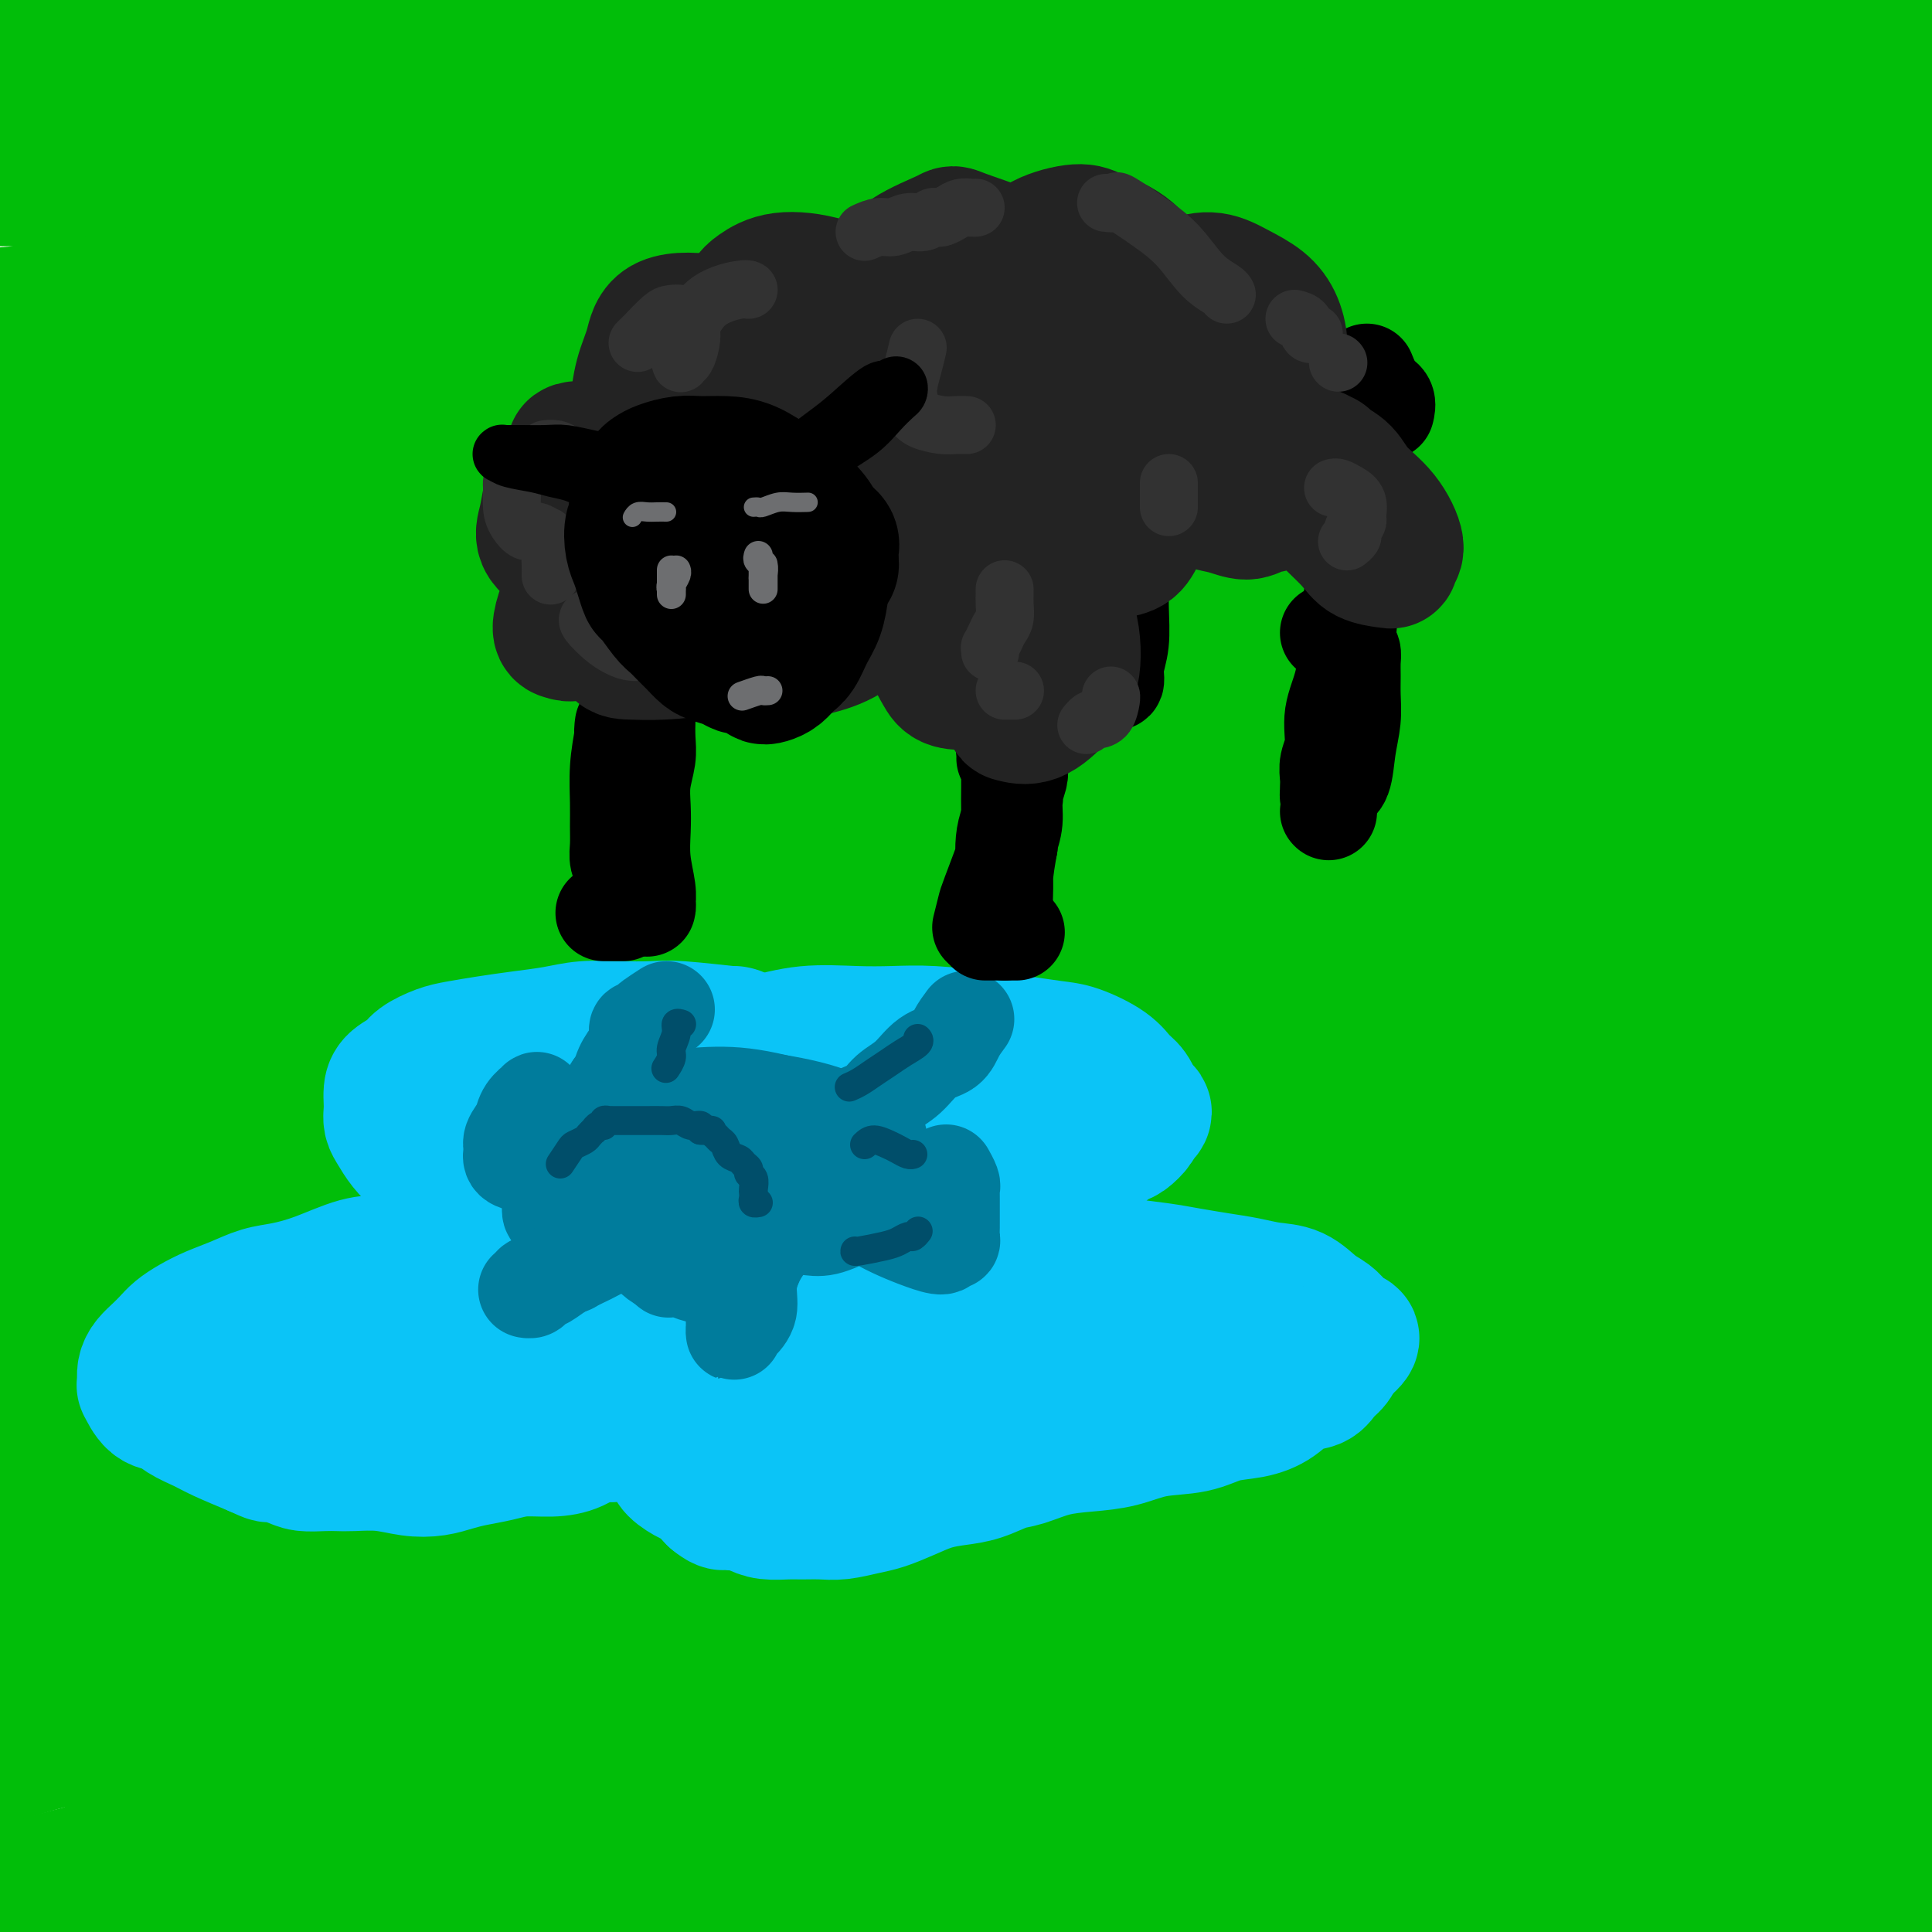 <svg viewBox='0 0 400 400' version='1.1' xmlns='http://www.w3.org/2000/svg' xmlns:xlink='http://www.w3.org/1999/xlink'><g fill='none' stroke='rgb(1,190,9)' stroke-width='28' stroke-linecap='round' stroke-linejoin='round'><path d='M-4,33c31.623,-2.885 63.246,-5.771 87,-7c23.754,-1.229 39.638,-0.803 55,-1c15.362,-0.197 30.201,-1.018 46,-1c15.799,0.018 32.559,0.874 51,2c18.441,1.126 38.562,2.522 57,4c18.438,1.478 35.192,3.038 48,4c12.808,0.962 21.669,1.326 33,2c11.331,0.674 25.132,1.656 32,2c6.868,0.344 6.801,0.049 8,0c1.199,-0.049 3.662,0.149 6,0c2.338,-0.149 4.550,-0.645 6,-1c1.450,-0.355 2.137,-0.571 3,-1c0.863,-0.429 1.903,-1.072 -2,-2c-3.903,-0.928 -12.750,-2.141 -25,-4c-12.250,-1.859 -27.903,-4.363 -44,-6c-16.097,-1.637 -32.638,-2.407 -46,-3c-13.362,-0.593 -23.546,-1.010 -36,-2c-12.454,-0.990 -27.180,-2.553 -45,-4c-17.820,-1.447 -38.736,-2.777 -57,-4c-18.264,-1.223 -33.877,-2.339 -54,-3c-20.123,-0.661 -44.755,-0.869 -59,-1c-14.245,-0.131 -18.102,-0.186 -23,0c-4.898,0.186 -10.839,0.613 -17,1c-6.161,0.387 -12.544,0.735 -17,1c-4.456,0.265 -6.984,0.447 -9,1c-2.016,0.553 -3.520,1.478 -4,2c-0.480,0.522 0.063,0.640 0,1c-0.063,0.360 -0.732,0.960 0,1c0.732,0.040 2.866,-0.480 5,-1'/><path d='M-5,13c4.478,-0.632 13.172,-2.712 25,-4c11.828,-1.288 26.788,-1.783 42,-3c15.212,-1.217 30.675,-3.157 46,-4c15.325,-0.843 30.512,-0.588 45,-1c14.488,-0.412 28.276,-1.489 43,-2c14.724,-0.511 30.384,-0.456 46,0c15.616,0.456 31.189,1.313 46,2c14.811,0.687 28.859,1.203 42,2c13.141,0.797 25.376,1.873 34,3c8.624,1.127 13.638,2.303 21,3c7.362,0.697 17.073,0.916 22,1c4.927,0.084 5.068,0.035 7,0c1.932,-0.035 5.653,-0.055 9,0c3.347,0.055 6.321,0.185 9,0c2.679,-0.185 5.064,-0.685 7,-1c1.936,-0.315 3.425,-0.444 4,-1c0.575,-0.556 0.238,-1.539 0,-2c-0.238,-0.461 -0.376,-0.399 -2,-1c-1.624,-0.601 -4.736,-1.863 -9,-3c-4.264,-1.137 -9.682,-2.147 -16,-3c-6.318,-0.853 -13.535,-1.549 -20,-2c-6.465,-0.451 -12.177,-0.658 -20,-1c-7.823,-0.342 -17.756,-0.819 -27,-1c-9.244,-0.181 -17.800,-0.065 -29,0c-11.200,0.065 -25.045,0.080 -38,0c-12.955,-0.080 -25.019,-0.255 -38,0c-12.981,0.255 -26.879,0.941 -43,2c-16.121,1.059 -34.465,2.490 -49,4c-14.535,1.510 -25.259,3.099 -43,6c-17.741,2.901 -42.497,7.115 -61,10c-18.503,2.885 -30.751,4.443 -43,6'/><path d='M5,23c-26.867,4.756 -20.533,5.644 -18,6c2.533,0.356 1.267,0.178 0,0'/><path d='M-1,37c37.202,-0.447 74.403,-0.894 103,-1c28.597,-0.106 48.588,0.130 68,1c19.412,0.870 38.244,2.374 61,4c22.756,1.626 49.437,3.375 71,5c21.563,1.625 38.009,3.126 58,4c19.991,0.874 43.529,1.120 55,1c11.471,-0.120 10.876,-0.606 13,-1c2.124,-0.394 6.965,-0.695 11,-1c4.035,-0.305 7.262,-0.615 10,-1c2.738,-0.385 4.985,-0.847 6,-1c1.015,-0.153 0.796,0.001 1,0c0.204,-0.001 0.832,-0.159 -4,0c-4.832,0.159 -15.122,0.634 -29,1c-13.878,0.366 -31.344,0.624 -51,1c-19.656,0.376 -41.503,0.871 -61,1c-19.497,0.129 -36.643,-0.107 -69,0c-32.357,0.107 -79.924,0.556 -107,1c-27.076,0.444 -33.661,0.881 -43,2c-9.339,1.119 -21.433,2.920 -29,4c-7.567,1.080 -10.607,1.440 -14,2c-3.393,0.560 -7.137,1.320 -12,2c-4.863,0.680 -10.844,1.281 -17,2c-6.156,0.719 -12.487,1.555 -17,2c-4.513,0.445 -7.208,0.500 -9,1c-1.792,0.500 -2.680,1.444 -3,2c-0.320,0.556 -0.072,0.724 0,1c0.072,0.276 -0.032,0.662 0,1c0.032,0.338 0.201,0.630 0,1c-0.201,0.370 -0.772,0.820 -1,1c-0.228,0.180 -0.114,0.090 0,0'/><path d='M-10,72c-0.117,0.927 1.592,0.246 0,0c-1.592,-0.246 -6.484,-0.055 4,-3c10.484,-2.945 36.345,-9.025 56,-12c19.655,-2.975 33.106,-2.844 49,-3c15.894,-0.156 34.232,-0.599 51,-1c16.768,-0.401 31.965,-0.762 49,-1c17.035,-0.238 35.909,-0.355 57,0c21.091,0.355 44.398,1.180 63,2c18.602,0.820 32.499,1.634 51,3c18.501,1.366 41.605,3.284 53,4c11.395,0.716 11.082,0.231 13,0c1.918,-0.231 6.066,-0.206 10,0c3.934,0.206 7.652,0.593 10,1c2.348,0.407 3.324,0.834 4,1c0.676,0.166 1.051,0.073 1,0c-0.051,-0.073 -0.529,-0.125 -6,-1c-5.471,-0.875 -15.935,-2.573 -28,-4c-12.065,-1.427 -25.731,-2.584 -37,-3c-11.269,-0.416 -20.142,-0.092 -31,0c-10.858,0.092 -23.701,-0.050 -38,0c-14.299,0.050 -30.053,0.291 -47,1c-16.947,0.709 -35.085,1.885 -55,3c-19.915,1.115 -41.606,2.170 -59,4c-17.394,1.830 -30.492,4.436 -49,8c-18.508,3.564 -42.428,8.087 -59,11c-16.572,2.913 -25.797,4.217 -36,6c-10.203,1.783 -21.384,4.045 -26,6c-4.616,1.955 -2.666,3.603 -2,5c0.666,1.397 0.047,2.542 0,3c-0.047,0.458 0.476,0.229 1,0'/><path d='M-11,102c-0.389,1.295 -0.861,0.531 0,-1c0.861,-1.531 3.054,-3.830 8,-6c4.946,-2.170 12.646,-4.210 26,-7c13.354,-2.790 32.361,-6.329 50,-8c17.639,-1.671 33.910,-1.474 50,-2c16.090,-0.526 32.001,-1.775 49,-2c16.999,-0.225 35.087,0.573 55,1c19.913,0.427 41.649,0.483 62,1c20.351,0.517 39.315,1.494 54,2c14.685,0.506 25.089,0.539 39,0c13.911,-0.539 31.328,-1.650 40,-2c8.672,-0.350 8.600,0.061 10,0c1.400,-0.061 4.271,-0.594 7,-1c2.729,-0.406 5.315,-0.684 7,-1c1.685,-0.316 2.470,-0.669 3,-1c0.530,-0.331 0.807,-0.640 -1,0c-1.807,0.640 -5.696,2.229 -15,3c-9.304,0.771 -24.023,0.723 -39,1c-14.977,0.277 -30.212,0.880 -46,1c-15.788,0.120 -32.128,-0.241 -45,0c-12.872,0.241 -22.275,1.084 -36,2c-13.725,0.916 -31.771,1.904 -51,3c-19.229,1.096 -39.641,2.301 -66,5c-26.359,2.699 -58.666,6.891 -79,10c-20.334,3.109 -28.696,5.134 -36,7c-7.304,1.866 -13.551,3.572 -20,5c-6.449,1.428 -13.100,2.579 -17,4c-3.900,1.421 -5.050,3.113 -6,4c-0.950,0.887 -1.700,0.968 -2,1c-0.300,0.032 -0.150,0.016 0,0'/><path d='M-10,121c-1.333,0.833 -0.667,0.417 0,0'/><path d='M-9,125c19.519,-1.374 39.039,-2.749 63,-5c23.961,-2.251 52.364,-5.379 76,-8c23.636,-2.621 42.505,-4.736 62,-7c19.495,-2.264 39.616,-4.676 61,-6c21.384,-1.324 44.032,-1.561 62,-2c17.968,-0.439 31.257,-1.082 48,-1c16.743,0.082 36.939,0.889 47,1c10.061,0.111 9.988,-0.472 13,0c3.012,0.472 9.109,2.000 14,3c4.891,1.000 8.578,1.473 11,2c2.422,0.527 3.581,1.108 4,2c0.419,0.892 0.097,2.095 0,3c-0.097,0.905 0.031,1.510 -7,2c-7.031,0.490 -21.221,0.863 -34,1c-12.779,0.137 -24.147,0.036 -38,0c-13.853,-0.036 -30.190,-0.008 -47,0c-16.810,0.008 -34.092,-0.005 -57,0c-22.908,0.005 -51.442,0.029 -78,1c-26.558,0.971 -51.140,2.889 -80,6c-28.860,3.111 -62.000,7.416 -78,10c-16.000,2.584 -14.862,3.446 -17,5c-2.138,1.554 -7.552,3.798 -12,6c-4.448,2.202 -7.928,4.362 -10,7c-2.072,2.638 -2.735,5.754 -3,7c-0.265,1.246 -0.133,0.623 0,0'/><path d='M-5,150c34.637,-3.546 69.273,-7.093 98,-10c28.727,-2.907 51.544,-5.176 73,-7c21.456,-1.824 41.549,-3.203 61,-5c19.451,-1.797 38.258,-4.012 57,-5c18.742,-0.988 37.418,-0.750 52,-1c14.582,-0.250 25.068,-0.989 40,-1c14.932,-0.011 34.310,0.707 44,1c9.690,0.293 9.694,0.161 13,1c3.306,0.839 9.916,2.648 14,4c4.084,1.352 5.644,2.248 7,3c1.356,0.752 2.509,1.361 1,3c-1.509,1.639 -5.680,4.310 -12,6c-6.320,1.690 -14.788,2.400 -27,3c-12.212,0.600 -28.169,1.091 -45,1c-16.831,-0.091 -34.535,-0.762 -51,-1c-16.465,-0.238 -31.692,-0.041 -49,0c-17.308,0.041 -36.696,-0.073 -58,0c-21.304,0.073 -44.524,0.335 -62,1c-17.476,0.665 -29.209,1.735 -49,4c-19.791,2.265 -47.641,5.726 -60,7c-12.359,1.274 -9.226,0.361 -16,2c-6.774,1.639 -23.456,5.829 -31,9c-7.544,3.171 -5.950,5.324 -5,7c0.950,1.676 1.256,2.874 0,4c-1.256,1.126 -4.073,2.179 0,1c4.073,-1.179 15.037,-4.589 26,-8'/><path d='M16,169c10.530,-2.181 23.856,-4.132 41,-6c17.144,-1.868 38.106,-3.653 57,-5c18.894,-1.347 35.721,-2.257 52,-3c16.279,-0.743 32.011,-1.319 50,-1c17.989,0.319 38.234,1.532 59,3c20.766,1.468 42.053,3.193 59,5c16.947,1.807 29.553,3.698 45,5c15.447,1.302 33.735,2.014 43,3c9.265,0.986 9.505,2.245 11,3c1.495,0.755 4.243,1.007 5,1c0.757,-0.007 -0.479,-0.271 0,0c0.479,0.271 2.673,1.078 -2,1c-4.673,-0.078 -16.213,-1.039 -29,-2c-12.787,-0.961 -26.821,-1.920 -41,-3c-14.179,-1.080 -28.501,-2.280 -44,-3c-15.499,-0.720 -32.173,-0.959 -51,-1c-18.827,-0.041 -39.806,0.116 -61,1c-21.194,0.884 -42.605,2.494 -60,4c-17.395,1.506 -30.776,2.909 -50,5c-19.224,2.091 -44.290,4.870 -59,7c-14.710,2.130 -19.063,3.612 -26,5c-6.937,1.388 -16.456,2.683 -21,4c-4.544,1.317 -4.112,2.656 -4,4c0.112,1.344 -0.097,2.692 0,3c0.097,0.308 0.500,-0.422 0,-1c-0.500,-0.578 -1.904,-1.002 3,-3c4.904,-1.998 16.115,-5.571 29,-8c12.885,-2.429 27.442,-3.715 42,-5'/><path d='M64,182c14.971,-0.993 31.398,-0.975 48,-1c16.602,-0.025 33.379,-0.092 49,0c15.621,0.092 30.087,0.342 46,1c15.913,0.658 33.274,1.724 52,3c18.726,1.276 38.818,2.761 55,4c16.182,1.239 28.455,2.230 45,4c16.545,1.770 37.362,4.317 48,6c10.638,1.683 11.096,2.501 12,3c0.904,0.499 2.254,0.679 4,1c1.746,0.321 3.887,0.784 5,1c1.113,0.216 1.199,0.184 0,0c-1.199,-0.184 -3.682,-0.519 -10,-1c-6.318,-0.481 -16.469,-1.108 -29,-2c-12.531,-0.892 -27.440,-2.048 -42,-3c-14.560,-0.952 -28.770,-1.698 -43,-2c-14.230,-0.302 -28.478,-0.160 -47,0c-18.522,0.160 -41.316,0.338 -61,1c-19.684,0.662 -36.258,1.807 -60,5c-23.742,3.193 -54.653,8.432 -75,12c-20.347,3.568 -30.132,5.464 -39,7c-8.868,1.536 -16.820,2.711 -22,4c-5.180,1.289 -7.587,2.693 -9,4c-1.413,1.307 -1.832,2.516 -2,3c-0.168,0.484 -0.084,0.242 0,0'/><path d='M-7,218c34.529,-2.862 69.058,-5.724 97,-8c27.942,-2.276 49.296,-3.967 68,-5c18.704,-1.033 34.756,-1.408 52,-1c17.244,0.408 35.678,1.598 55,3c19.322,1.402 39.533,3.016 56,4c16.467,0.984 29.191,1.336 46,2c16.809,0.664 37.703,1.638 51,2c13.297,0.362 18.998,0.112 23,0c4.002,-0.112 6.304,-0.087 8,0c1.696,0.087 2.787,0.236 4,0c1.213,-0.236 2.549,-0.856 0,-2c-2.549,-1.144 -8.981,-2.810 -18,-5c-9.019,-2.190 -20.623,-4.904 -33,-7c-12.377,-2.096 -25.527,-3.576 -40,-5c-14.473,-1.424 -30.268,-2.794 -46,-4c-15.732,-1.206 -31.401,-2.248 -50,-3c-18.599,-0.752 -40.127,-1.215 -60,-2c-19.873,-0.785 -38.089,-1.893 -63,-2c-24.911,-0.107 -56.515,0.786 -74,1c-17.485,0.214 -20.850,-0.251 -26,0c-5.150,0.251 -12.084,1.219 -19,2c-6.916,0.781 -13.815,1.376 -19,2c-5.185,0.624 -8.657,1.277 -11,2c-2.343,0.723 -3.557,1.517 -4,2c-0.443,0.483 -0.115,0.655 0,1c0.115,0.345 0.015,0.862 0,1c-0.015,0.138 0.054,-0.104 0,0c-0.054,0.104 -0.231,0.554 0,1c0.231,0.446 0.870,0.889 0,1c-0.870,0.111 -3.249,-0.111 0,0c3.249,0.111 12.124,0.556 21,1'/><path d='M11,199c10.781,0.522 27.233,0.828 44,1c16.767,0.172 33.850,0.211 51,0c17.150,-0.211 34.366,-0.672 51,-1c16.634,-0.328 32.686,-0.525 50,0c17.314,0.525 35.890,1.770 54,3c18.110,1.230 35.754,2.445 52,4c16.246,1.555 31.094,3.450 43,5c11.906,1.550 20.871,2.756 32,4c11.129,1.244 24.424,2.525 31,4c6.576,1.475 6.435,3.144 8,4c1.565,0.856 4.836,0.901 8,2c3.164,1.099 6.220,3.254 8,5c1.780,1.746 2.283,3.083 3,4c0.717,0.917 1.646,1.415 2,2c0.354,0.585 0.132,1.257 0,2c-0.132,0.743 -0.174,1.557 -1,3c-0.826,1.443 -2.436,3.514 -5,5c-2.564,1.486 -6.081,2.386 -14,2c-7.919,-0.386 -20.242,-2.060 -31,-4c-10.758,-1.940 -19.953,-4.148 -30,-6c-10.047,-1.852 -20.945,-3.350 -32,-5c-11.055,-1.650 -22.265,-3.453 -33,-5c-10.735,-1.547 -20.994,-2.838 -32,-4c-11.006,-1.162 -22.759,-2.194 -35,-3c-12.241,-0.806 -24.969,-1.387 -41,-2c-16.031,-0.613 -35.365,-1.257 -51,-1c-15.635,0.257 -27.571,1.414 -42,3c-14.429,1.586 -31.352,3.600 -41,5c-9.648,1.400 -12.021,2.185 -17,3c-4.979,0.815 -12.566,1.662 -20,3c-7.434,1.338 -14.717,3.169 -22,5'/><path d='M1,237c-10.511,2.600 -7.289,3.600 -6,4c1.289,0.400 0.644,0.200 0,0'/><path d='M-9,240c51.158,-2.568 102.316,-5.135 135,-6c32.684,-0.865 46.892,-0.027 65,1c18.108,1.027 40.114,2.244 61,5c20.886,2.756 40.651,7.050 58,11c17.349,3.950 32.280,7.557 44,10c11.720,2.443 20.227,3.723 31,5c10.773,1.277 23.812,2.552 30,3c6.188,0.448 5.526,0.069 6,0c0.474,-0.069 2.084,0.174 3,0c0.916,-0.174 1.137,-0.763 2,-1c0.863,-0.237 2.367,-0.122 0,-1c-2.367,-0.878 -8.607,-2.750 -17,-5c-8.393,-2.250 -18.941,-4.879 -30,-7c-11.059,-2.121 -22.630,-3.733 -40,-6c-17.370,-2.267 -40.539,-5.188 -67,-7c-26.461,-1.812 -56.212,-2.513 -77,-2c-20.788,0.513 -32.611,2.240 -55,5c-22.389,2.760 -55.343,6.551 -78,10c-22.657,3.449 -35.018,6.555 -42,8c-6.982,1.445 -8.587,1.228 -14,2c-5.413,0.772 -14.634,2.533 -18,3c-3.366,0.467 -0.877,-0.361 0,-1c0.877,-0.639 0.142,-1.089 2,-2c1.858,-0.911 6.308,-2.284 14,-4c7.692,-1.716 18.626,-3.776 32,-5c13.374,-1.224 29.187,-1.612 45,-2'/><path d='M81,254c16.258,-0.285 34.403,0.002 52,0c17.597,-0.002 34.647,-0.294 52,0c17.353,0.294 35.010,1.172 54,3c18.990,1.828 39.312,4.605 59,7c19.688,2.395 38.740,4.406 53,6c14.260,1.594 23.727,2.769 35,4c11.273,1.231 24.350,2.518 30,3c5.650,0.482 3.873,0.160 3,0c-0.873,-0.160 -0.840,-0.157 -1,0c-0.160,0.157 -0.512,0.467 -5,0c-4.488,-0.467 -13.111,-1.710 -25,-3c-11.889,-1.290 -27.043,-2.626 -43,-4c-15.957,-1.374 -32.716,-2.786 -51,-4c-18.284,-1.214 -38.092,-2.231 -58,-3c-19.908,-0.769 -39.915,-1.291 -61,-1c-21.085,0.291 -43.246,1.394 -54,2c-10.754,0.606 -10.099,0.716 -24,2c-13.901,1.284 -42.356,3.741 -62,6c-19.644,2.259 -30.475,4.318 -36,6c-5.525,1.682 -5.742,2.986 -6,4c-0.258,1.014 -0.555,1.740 -2,2c-1.445,0.260 -4.036,0.056 0,0c4.036,-0.056 14.700,0.037 32,0c17.300,-0.037 41.234,-0.202 68,-1c26.766,-0.798 56.362,-2.228 79,-3c22.638,-0.772 38.319,-0.886 54,-1'/><path d='M224,279c48.080,0.076 51.778,2.767 66,5c14.222,2.233 38.966,4.009 62,7c23.034,2.991 44.357,7.197 57,9c12.643,1.803 16.604,1.205 19,1c2.396,-0.205 3.225,-0.015 3,0c-0.225,0.015 -1.506,-0.145 -1,0c0.506,0.145 2.799,0.596 -2,0c-4.799,-0.596 -16.691,-2.239 -28,-4c-11.309,-1.761 -22.035,-3.640 -34,-5c-11.965,-1.360 -25.171,-2.202 -40,-3c-14.829,-0.798 -31.283,-1.553 -48,-2c-16.717,-0.447 -33.697,-0.587 -52,0c-18.303,0.587 -37.928,1.900 -56,3c-18.072,1.100 -34.592,1.986 -58,4c-23.408,2.014 -53.703,5.155 -73,7c-19.297,1.845 -27.597,2.393 -34,3c-6.403,0.607 -10.911,1.272 -13,2c-2.089,0.728 -1.761,1.519 -2,2c-0.239,0.481 -1.046,0.651 -1,1c0.046,0.349 0.946,0.878 1,1c0.054,0.122 -0.738,-0.161 -1,0c-0.262,0.161 0.008,0.767 0,1c-0.008,0.233 -0.292,0.091 0,0c0.292,-0.091 1.160,-0.133 1,0c-0.160,0.133 -1.347,0.442 4,0c5.347,-0.442 17.229,-1.634 30,-2c12.771,-0.366 26.430,0.095 51,0c24.570,-0.095 60.050,-0.747 77,-1c16.950,-0.253 15.371,-0.107 25,0c9.629,0.107 30.465,0.173 50,1c19.535,0.827 37.767,2.413 56,4'/><path d='M283,313c26.891,1.833 41.118,3.917 55,6c13.882,2.083 27.419,4.165 40,6c12.581,1.835 24.208,3.423 30,4c5.792,0.577 5.750,0.141 5,0c-0.750,-0.141 -2.209,0.011 -2,0c0.209,-0.011 2.087,-0.185 0,0c-2.087,0.185 -8.139,0.729 -16,0c-7.861,-0.729 -17.530,-2.733 -29,-4c-11.470,-1.267 -24.742,-1.798 -39,-3c-14.258,-1.202 -29.501,-3.074 -47,-4c-17.499,-0.926 -37.255,-0.905 -57,-1c-19.745,-0.095 -39.479,-0.307 -59,1c-19.521,1.307 -38.829,4.133 -54,6c-15.171,1.867 -26.206,2.776 -44,5c-17.794,2.224 -42.347,5.765 -56,8c-13.653,2.235 -16.406,3.165 -18,4c-1.594,0.835 -2.031,1.574 -2,2c0.031,0.426 0.528,0.539 1,0c0.472,-0.539 0.918,-1.731 5,-4c4.082,-2.269 11.800,-5.616 22,-8c10.200,-2.384 22.882,-3.804 36,-5c13.118,-1.196 26.673,-2.168 42,-3c15.327,-0.832 32.425,-1.526 49,-2c16.575,-0.474 32.625,-0.730 51,0c18.375,0.730 39.073,2.444 62,4c22.927,1.556 48.084,2.953 67,5c18.916,2.047 31.593,4.743 47,7c15.407,2.257 33.545,4.073 44,5c10.455,0.927 13.228,0.963 16,1'/><path d='M432,343c16.942,1.992 5.798,0.472 2,0c-3.798,-0.472 -0.250,0.106 -1,0c-0.750,-0.106 -5.799,-0.895 -14,-2c-8.201,-1.105 -19.554,-2.526 -33,-4c-13.446,-1.474 -28.984,-3.000 -46,-4c-17.016,-1.000 -35.509,-1.473 -57,-2c-21.491,-0.527 -45.980,-1.110 -73,0c-27.020,1.110 -56.572,3.911 -79,6c-22.428,2.089 -37.730,3.465 -61,8c-23.270,4.535 -54.506,12.227 -68,16c-13.494,3.773 -9.246,3.627 -8,4c1.246,0.373 -0.509,1.267 0,1c0.509,-0.267 3.283,-1.693 11,-4c7.717,-2.307 20.379,-5.493 37,-8c16.621,-2.507 37.203,-4.334 58,-6c20.797,-1.666 41.809,-3.171 62,-4c20.191,-0.829 39.562,-0.983 61,0c21.438,0.983 44.944,3.103 67,6c22.056,2.897 42.663,6.570 58,9c15.337,2.430 25.405,3.617 38,6c12.595,2.383 27.717,5.961 35,7c7.283,1.039 6.728,-0.462 6,-1c-0.728,-0.538 -1.629,-0.113 -2,0c-0.371,0.113 -0.213,-0.086 -12,-2c-11.787,-1.914 -35.520,-5.544 -58,-8c-22.480,-2.456 -43.706,-3.738 -67,-4c-23.294,-0.262 -48.655,0.497 -75,2c-26.345,1.503 -53.672,3.752 -81,6'/><path d='M132,365c-41.185,4.358 -66.149,11.251 -82,15c-15.851,3.749 -22.591,4.352 -26,5c-3.409,0.648 -3.487,1.340 -5,2c-1.513,0.660 -4.460,1.286 -7,2c-2.540,0.714 -4.672,1.515 -6,2c-1.328,0.485 -1.851,0.653 -2,1c-0.149,0.347 0.077,0.872 1,1c0.923,0.128 2.543,-0.141 11,0c8.457,0.141 23.753,0.693 40,1c16.247,0.307 33.447,0.369 51,1c17.553,0.631 35.459,1.832 54,2c18.541,0.168 37.716,-0.698 57,0c19.284,0.698 38.677,2.958 56,5c17.323,2.042 32.576,3.864 45,5c12.424,1.136 22.018,1.586 30,2c7.982,0.414 14.352,0.791 18,1c3.648,0.209 4.572,0.249 5,0c0.428,-0.249 0.358,-0.786 1,-1c0.642,-0.214 1.996,-0.103 -2,-1c-3.996,-0.897 -13.341,-2.800 -26,-5c-12.659,-2.200 -28.631,-4.697 -42,-6c-13.369,-1.303 -24.136,-1.413 -39,-2c-14.864,-0.587 -33.824,-1.651 -53,-1c-19.176,0.651 -38.566,3.017 -67,6c-28.434,2.983 -65.910,6.583 -89,10c-23.090,3.417 -31.793,6.651 -38,9c-6.207,2.349 -9.916,3.814 -11,4c-1.084,0.186 0.458,-0.907 2,-2'/><path d='M8,421c2.477,-1.626 7.671,-4.690 16,-8c8.329,-3.310 19.795,-6.865 37,-11c17.205,-4.135 40.149,-8.851 61,-12c20.851,-3.149 39.607,-4.733 59,-6c19.393,-1.267 39.421,-2.218 61,-2c21.579,0.218 44.709,1.603 63,3c18.291,1.397 31.743,2.804 51,6c19.257,3.196 44.318,8.181 59,11c14.682,2.819 18.985,3.473 23,4c4.015,0.527 7.742,0.926 11,1c3.258,0.074 6.045,-0.176 9,0c2.955,0.176 6.076,0.777 8,1c1.924,0.223 2.649,0.068 3,0c0.351,-0.068 0.327,-0.048 0,0c-0.327,0.048 -0.957,0.123 -2,0c-1.043,-0.123 -2.497,-0.443 -9,-2c-6.503,-1.557 -18.053,-4.350 -30,-7c-11.947,-2.650 -24.291,-5.158 -39,-8c-14.709,-2.842 -31.784,-6.018 -49,-9c-17.216,-2.982 -34.571,-5.770 -53,-7c-18.429,-1.230 -37.930,-0.903 -55,0c-17.070,0.903 -31.709,2.383 -43,4c-11.291,1.617 -19.235,3.370 -25,5c-5.765,1.630 -9.352,3.135 -10,4c-0.648,0.865 1.641,1.089 0,1c-1.641,-0.089 -7.213,-0.491 4,1c11.213,1.491 39.212,4.875 54,6c14.788,1.125 16.366,-0.008 24,0c7.634,0.008 21.325,1.156 43,3c21.675,1.844 51.336,4.384 74,6c22.664,1.616 38.332,2.308 54,3'/><path d='M407,408c34.349,2.203 22.723,1.712 21,2c-1.723,0.288 6.457,1.357 12,2c5.543,0.643 8.449,0.862 11,1c2.551,0.138 4.747,0.195 6,0c1.253,-0.195 1.564,-0.643 2,-1c0.436,-0.357 0.998,-0.625 1,-1c0.002,-0.375 -0.556,-0.858 -4,-4c-3.444,-3.142 -9.774,-8.944 -18,-14c-8.226,-5.056 -18.347,-9.366 -28,-14c-9.653,-4.634 -18.837,-9.592 -28,-14c-9.163,-4.408 -18.305,-8.265 -27,-12c-8.695,-3.735 -16.945,-7.346 -24,-11c-7.055,-3.654 -12.916,-7.350 -17,-10c-4.084,-2.650 -6.390,-4.255 -8,-6c-1.610,-1.745 -2.523,-3.631 -3,-5c-0.477,-1.369 -0.516,-2.220 1,-3c1.516,-0.780 4.589,-1.488 11,-2c6.411,-0.512 16.161,-0.828 27,0c10.839,0.828 22.769,2.799 36,5c13.231,2.201 27.764,4.632 36,6c8.236,1.368 10.176,1.674 13,2c2.824,0.326 6.531,0.673 10,1c3.469,0.327 6.701,0.635 9,1c2.299,0.365 3.666,0.786 5,1c1.334,0.214 2.636,0.220 3,0c0.364,-0.220 -0.209,-0.666 0,-1c0.209,-0.334 1.200,-0.556 -1,-2c-2.200,-1.444 -7.590,-4.109 -15,-7c-7.410,-2.891 -16.841,-6.009 -27,-9c-10.159,-2.991 -21.045,-5.855 -31,-8c-9.955,-2.145 -18.977,-3.573 -28,-5'/><path d='M352,300c-12.788,-2.461 -15.258,-2.113 -18,-2c-2.742,0.113 -5.757,-0.010 -7,0c-1.243,0.010 -0.714,0.153 -1,0c-0.286,-0.153 -1.387,-0.601 1,0c2.387,0.601 8.264,2.250 16,4c7.736,1.750 17.333,3.599 29,6c11.667,2.401 25.405,5.352 34,7c8.595,1.648 12.048,1.993 17,3c4.952,1.007 11.404,2.676 17,4c5.596,1.324 10.335,2.303 14,3c3.665,0.697 6.256,1.111 8,1c1.744,-0.111 2.641,-0.746 3,-1c0.359,-0.254 0.179,-0.127 0,0'/></g>
<g fill='none' stroke='rgb(11,196,247)' stroke-width='28' stroke-linecap='round' stroke-linejoin='round'><path d='M152,214c0.572,0.113 1.144,0.226 -1,0c-2.144,-0.226 -7.005,-0.790 -10,-1c-2.995,-0.210 -4.126,-0.067 -6,0c-1.874,0.067 -4.491,0.059 -7,0c-2.509,-0.059 -4.909,-0.170 -7,0c-2.091,0.170 -3.874,0.622 -6,1c-2.126,0.378 -4.594,0.682 -7,1c-2.406,0.318 -4.751,0.652 -7,1c-2.249,0.348 -4.403,0.712 -6,1c-1.597,0.288 -2.638,0.500 -4,1c-1.362,0.500 -3.044,1.289 -4,2c-0.956,0.711 -1.184,1.345 -2,2c-0.816,0.655 -2.219,1.330 -3,2c-0.781,0.670 -0.939,1.333 -1,2c-0.061,0.667 -0.025,1.336 0,2c0.025,0.664 0.040,1.322 0,2c-0.040,0.678 -0.135,1.375 0,2c0.135,0.625 0.500,1.179 1,2c0.500,0.821 1.135,1.910 2,3c0.865,1.090 1.961,2.179 3,3c1.039,0.821 2.022,1.372 3,2c0.978,0.628 1.953,1.333 3,2c1.047,0.667 2.167,1.295 3,2c0.833,0.705 1.381,1.487 2,2c0.619,0.513 1.310,0.756 2,1'/><path d='M100,249c3.327,2.809 2.143,1.330 2,1c-0.143,-0.330 0.755,0.489 1,1c0.245,0.511 -0.161,0.713 0,1c0.161,0.287 0.891,0.658 1,1c0.109,0.342 -0.401,0.654 -1,1c-0.599,0.346 -1.285,0.727 -2,1c-0.715,0.273 -1.458,0.439 -3,1c-1.542,0.561 -3.884,1.519 -6,2c-2.116,0.481 -4.008,0.486 -6,1c-1.992,0.514 -4.086,1.537 -6,2c-1.914,0.463 -3.648,0.365 -6,1c-2.352,0.635 -5.321,2.004 -8,3c-2.679,0.996 -5.066,1.618 -7,2c-1.934,0.382 -3.414,0.525 -5,1c-1.586,0.475 -3.278,1.282 -5,2c-1.722,0.718 -3.472,1.347 -5,2c-1.528,0.653 -2.833,1.330 -4,2c-1.167,0.670 -2.197,1.334 -3,2c-0.803,0.666 -1.378,1.333 -2,2c-0.622,0.667 -1.291,1.332 -2,2c-0.709,0.668 -1.459,1.339 -2,2c-0.541,0.661 -0.872,1.312 -1,2c-0.128,0.688 -0.053,1.412 0,2c0.053,0.588 0.085,1.039 0,1c-0.085,-0.039 -0.287,-0.568 0,0c0.287,0.568 1.064,2.234 2,3c0.936,0.766 2.033,0.631 3,1c0.967,0.369 1.806,1.243 3,2c1.194,0.757 2.745,1.396 4,2c1.255,0.604 2.216,1.173 4,2c1.784,0.827 4.392,1.914 7,3'/><path d='M53,300c3.720,1.729 2.519,1.052 3,1c0.481,-0.052 2.643,0.522 4,1c1.357,0.478 1.908,0.859 3,1c1.092,0.141 2.724,0.041 4,0c1.276,-0.041 2.196,-0.024 3,0c0.804,0.024 1.492,0.056 3,0c1.508,-0.056 3.837,-0.200 6,0c2.163,0.200 4.160,0.744 6,1c1.840,0.256 3.522,0.222 5,0c1.478,-0.222 2.750,-0.633 4,-1c1.250,-0.367 2.476,-0.688 4,-1c1.524,-0.312 3.344,-0.613 5,-1c1.656,-0.387 3.146,-0.859 5,-1c1.854,-0.141 4.072,0.049 6,0c1.928,-0.049 3.567,-0.338 5,-1c1.433,-0.662 2.660,-1.698 4,-2c1.340,-0.302 2.793,0.128 4,0c1.207,-0.128 2.169,-0.816 3,-1c0.831,-0.184 1.532,0.136 2,0c0.468,-0.136 0.703,-0.728 1,-1c0.297,-0.272 0.657,-0.225 1,0c0.343,0.225 0.670,0.627 1,1c0.330,0.373 0.664,0.719 1,1c0.336,0.281 0.674,0.499 1,1c0.326,0.501 0.639,1.284 1,2c0.361,0.716 0.771,1.363 1,2c0.229,0.637 0.278,1.264 1,2c0.722,0.736 2.117,1.583 3,2c0.883,0.417 1.252,0.405 2,1c0.748,0.595 1.874,1.798 3,3'/><path d='M148,310c2.735,2.257 2.071,0.398 2,0c-0.071,-0.398 0.449,0.664 1,1c0.551,0.336 1.133,-0.053 2,0c0.867,0.053 2.020,0.550 3,1c0.980,0.450 1.786,0.853 3,1c1.214,0.147 2.835,0.036 4,0c1.165,-0.036 1.875,0.002 3,0c1.125,-0.002 2.666,-0.045 4,0c1.334,0.045 2.459,0.177 4,0c1.541,-0.177 3.496,-0.664 5,-1c1.504,-0.336 2.557,-0.523 4,-1c1.443,-0.477 3.274,-1.245 5,-2c1.726,-0.755 3.345,-1.497 5,-2c1.655,-0.503 3.347,-0.768 5,-1c1.653,-0.232 3.269,-0.429 5,-1c1.731,-0.571 3.577,-1.514 5,-2c1.423,-0.486 2.421,-0.516 4,-1c1.579,-0.484 3.737,-1.424 6,-2c2.263,-0.576 4.631,-0.788 7,-1c2.369,-0.212 4.741,-0.423 7,-1c2.259,-0.577 4.407,-1.518 7,-2c2.593,-0.482 5.631,-0.504 8,-1c2.369,-0.496 4.070,-1.466 6,-2c1.930,-0.534 4.088,-0.632 6,-1c1.912,-0.368 3.577,-1.004 5,-2c1.423,-0.996 2.605,-2.350 4,-3c1.395,-0.650 3.004,-0.594 4,-1c0.996,-0.406 1.380,-1.274 2,-2c0.620,-0.726 1.474,-1.311 2,-2c0.526,-0.689 0.722,-1.483 1,-2c0.278,-0.517 0.639,-0.759 1,-1'/><path d='M278,279c3.139,-2.489 1.488,-2.213 1,-2c-0.488,0.213 0.188,0.362 0,0c-0.188,-0.362 -1.239,-1.235 -2,-2c-0.761,-0.765 -1.234,-1.423 -2,-2c-0.766,-0.577 -1.827,-1.072 -3,-2c-1.173,-0.928 -2.458,-2.290 -4,-3c-1.542,-0.710 -3.340,-0.768 -5,-1c-1.660,-0.232 -3.183,-0.640 -5,-1c-1.817,-0.360 -3.929,-0.674 -6,-1c-2.071,-0.326 -4.100,-0.664 -6,-1c-1.900,-0.336 -3.670,-0.670 -6,-1c-2.330,-0.330 -5.218,-0.655 -8,-1c-2.782,-0.345 -5.456,-0.708 -8,-1c-2.544,-0.292 -4.959,-0.512 -7,-1c-2.041,-0.488 -3.710,-1.244 -5,-2c-1.290,-0.756 -2.203,-1.511 -3,-2c-0.797,-0.489 -1.478,-0.712 -2,-1c-0.522,-0.288 -0.884,-0.643 -1,-1c-0.116,-0.357 0.015,-0.718 0,-1c-0.015,-0.282 -0.176,-0.484 0,-1c0.176,-0.516 0.689,-1.345 1,-2c0.311,-0.655 0.419,-1.135 1,-2c0.581,-0.865 1.635,-2.114 3,-3c1.365,-0.886 3.041,-1.407 5,-2c1.959,-0.593 4.201,-1.257 6,-2c1.799,-0.743 3.155,-1.565 4,-2c0.845,-0.435 1.179,-0.484 2,-1c0.821,-0.516 2.127,-1.499 3,-2c0.873,-0.501 1.312,-0.519 2,-1c0.688,-0.481 1.625,-1.423 2,-2c0.375,-0.577 0.187,-0.788 0,-1'/><path d='M235,232c3.703,-2.446 0.962,-2.061 0,-2c-0.962,0.061 -0.143,-0.201 0,-1c0.143,-0.799 -0.388,-2.136 -1,-3c-0.612,-0.864 -1.305,-1.254 -2,-2c-0.695,-0.746 -1.391,-1.849 -3,-3c-1.609,-1.151 -4.129,-2.351 -6,-3c-1.871,-0.649 -3.092,-0.748 -5,-1c-1.908,-0.252 -4.501,-0.655 -7,-1c-2.499,-0.345 -4.903,-0.630 -8,-1c-3.097,-0.370 -6.889,-0.826 -10,-1c-3.111,-0.174 -5.543,-0.068 -8,0c-2.457,0.068 -4.939,0.098 -8,0c-3.061,-0.098 -6.699,-0.322 -10,0c-3.301,0.322 -6.263,1.192 -10,2c-3.737,0.808 -8.248,1.553 -12,2c-3.752,0.447 -6.744,0.594 -10,1c-3.256,0.406 -6.774,1.069 -10,2c-3.226,0.931 -6.160,2.130 -9,3c-2.840,0.870 -5.587,1.409 -8,2c-2.413,0.591 -4.492,1.232 -6,2c-1.508,0.768 -2.443,1.662 -3,2c-0.557,0.338 -0.735,0.122 -1,0c-0.265,-0.122 -0.618,-0.148 1,0c1.618,0.148 5.206,0.471 11,1c5.794,0.529 13.794,1.265 22,2c8.206,0.735 16.619,1.468 24,2c7.381,0.532 13.731,0.864 20,1c6.269,0.136 12.457,0.075 16,0c3.543,-0.075 4.441,-0.164 7,0c2.559,0.164 6.780,0.582 11,1'/><path d='M210,237c17.013,1.121 4.045,0.425 0,0c-4.045,-0.425 0.833,-0.579 -1,0c-1.833,0.579 -10.376,1.889 -20,3c-9.624,1.111 -20.328,2.021 -31,3c-10.672,0.979 -21.314,2.027 -30,3c-8.686,0.973 -15.418,1.870 -21,3c-5.582,1.130 -10.014,2.491 -13,4c-2.986,1.509 -4.527,3.164 -5,4c-0.473,0.836 0.121,0.851 1,1c0.879,0.149 2.043,0.433 6,1c3.957,0.567 10.708,1.419 19,2c8.292,0.581 18.126,0.891 28,1c9.874,0.109 19.787,0.018 28,0c8.213,-0.018 14.725,0.038 21,0c6.275,-0.038 12.312,-0.169 17,0c4.688,0.169 8.025,0.636 11,1c2.975,0.364 5.586,0.623 7,1c1.414,0.377 1.631,0.872 2,1c0.369,0.128 0.888,-0.112 0,0c-0.888,0.112 -3.185,0.575 -9,1c-5.815,0.425 -15.147,0.814 -27,2c-11.853,1.186 -26.225,3.171 -39,4c-12.775,0.829 -23.953,0.502 -33,1c-9.047,0.498 -15.965,1.821 -22,3c-6.035,1.179 -11.188,2.214 -15,3c-3.812,0.786 -6.283,1.325 -10,2c-3.717,0.675 -8.681,1.488 -11,2c-2.319,0.512 -1.993,0.725 -3,1c-1.007,0.275 -3.348,0.613 -5,1c-1.652,0.387 -2.615,0.825 -3,1c-0.385,0.175 -0.193,0.088 0,0'/><path d='M52,286c-10.306,1.966 -1.570,0.379 3,0c4.570,-0.379 4.974,0.448 12,1c7.026,0.552 20.674,0.827 27,1c6.326,0.173 5.331,0.242 10,0c4.669,-0.242 15.002,-0.796 24,-1c8.998,-0.204 16.660,-0.058 24,0c7.340,0.058 14.359,0.030 21,0c6.641,-0.030 12.905,-0.061 19,0c6.095,0.061 12.020,0.213 17,0c4.980,-0.213 9.015,-0.793 12,-1c2.985,-0.207 4.919,-0.041 7,0c2.081,0.041 4.308,-0.041 6,0c1.692,0.041 2.850,0.207 4,0c1.150,-0.207 2.291,-0.787 3,-1c0.709,-0.213 0.984,-0.059 1,0c0.016,0.059 -0.229,0.022 -1,0c-0.771,-0.022 -2.067,-0.029 -5,0c-2.933,0.029 -7.501,0.095 -13,0c-5.499,-0.095 -11.929,-0.351 -18,0c-6.071,0.351 -11.784,1.309 -17,2c-5.216,0.691 -9.934,1.113 -14,2c-4.066,0.887 -7.479,2.237 -10,3c-2.521,0.763 -4.150,0.938 -5,1c-0.850,0.062 -0.919,0.011 -1,0c-0.081,-0.011 -0.172,0.016 0,0c0.172,-0.016 0.608,-0.077 3,0c2.392,0.077 6.740,0.292 11,0c4.260,-0.292 8.432,-1.089 13,-2c4.568,-0.911 9.534,-1.935 14,-3c4.466,-1.065 8.433,-2.171 12,-3c3.567,-0.829 6.733,-1.380 10,-2c3.267,-0.620 6.633,-1.310 10,-2'/><path d='M231,281c12.287,-2.083 7.005,-1.290 6,-1c-1.005,0.290 2.268,0.078 4,0c1.732,-0.078 1.923,-0.022 2,0c0.077,0.022 0.038,0.011 0,0'/></g>
<g fill='none' stroke='rgb(0,0,0)' stroke-width='20' stroke-linecap='round' stroke-linejoin='round'><path d='M129,150c-0.119,0.866 -0.238,1.732 0,3c0.238,1.268 0.833,2.937 1,5c0.167,2.063 -0.095,4.520 0,7c0.095,2.480 0.548,4.984 1,7c0.452,2.016 0.905,3.545 1,5c0.095,1.455 -0.167,2.838 0,4c0.167,1.162 0.763,2.105 1,3c0.237,0.895 0.116,1.742 0,2c-0.116,0.258 -0.227,-0.074 0,0c0.227,0.074 0.793,0.554 1,1c0.207,0.446 0.057,0.859 0,1c-0.057,0.141 -0.019,0.010 0,0c0.019,-0.010 0.019,0.102 0,0c-0.019,-0.102 -0.057,-0.417 0,-1c0.057,-0.583 0.211,-1.435 0,-3c-0.211,-1.565 -0.785,-3.843 -1,-6c-0.215,-2.157 -0.072,-4.193 0,-6c0.072,-1.807 0.072,-3.383 0,-5c-0.072,-1.617 -0.215,-3.273 0,-5c0.215,-1.727 0.787,-3.526 1,-5c0.213,-1.474 0.067,-2.623 0,-4c-0.067,-1.377 -0.056,-2.981 0,-4c0.056,-1.019 0.156,-1.453 0,-2c-0.156,-0.547 -0.567,-1.207 -1,-2c-0.433,-0.793 -0.889,-1.718 -1,-2c-0.111,-0.282 0.124,0.078 0,0c-0.124,-0.078 -0.607,-0.594 -1,0c-0.393,0.594 -0.697,2.297 -1,4'/><path d='M130,147c-0.320,1.422 -0.621,2.978 -1,5c-0.379,2.022 -0.834,4.509 -1,7c-0.166,2.491 -0.041,4.987 0,7c0.041,2.013 -0.003,3.545 0,5c0.003,1.455 0.053,2.835 0,4c-0.053,1.165 -0.210,2.116 0,3c0.210,0.884 0.788,1.701 1,2c0.212,0.299 0.057,0.081 0,0c-0.057,-0.081 -0.016,-0.023 0,0c0.016,0.023 0.008,0.012 0,0'/></g>
<g fill='none' stroke='rgb(0,124,156)' stroke-width='20' stroke-linecap='round' stroke-linejoin='round'><path d='M138,209c-1.177,0.764 -2.354,1.529 -3,2c-0.646,0.471 -0.762,0.650 -1,1c-0.238,0.350 -0.599,0.871 -1,1c-0.401,0.129 -0.841,-0.136 -1,0c-0.159,0.136 -0.035,0.672 0,1c0.035,0.328 -0.018,0.448 0,1c0.018,0.552 0.107,1.535 0,2c-0.107,0.465 -0.410,0.413 -1,1c-0.590,0.587 -1.467,1.812 -2,3c-0.533,1.188 -0.724,2.339 -1,3c-0.276,0.661 -0.638,0.830 -1,1'/><path d='M127,225c-1.928,2.863 -1.249,2.021 -1,2c0.249,-0.021 0.067,0.778 0,1c-0.067,0.222 -0.018,-0.132 0,0c0.018,0.132 0.005,0.752 0,1c-0.005,0.248 -0.003,0.124 0,0'/><path d='M200,211c-0.715,0.961 -1.430,1.923 -2,3c-0.570,1.077 -0.994,2.271 -2,3c-1.006,0.729 -2.594,0.995 -4,2c-1.406,1.005 -2.628,2.749 -4,4c-1.372,1.251 -2.892,2.010 -4,3c-1.108,0.990 -1.804,2.212 -3,3c-1.196,0.788 -2.894,1.143 -4,2c-1.106,0.857 -1.622,2.215 -2,3c-0.378,0.785 -0.619,0.995 -1,1c-0.381,0.005 -0.900,-0.195 -1,0c-0.100,0.195 0.221,0.784 0,1c-0.221,0.216 -0.982,0.058 -1,0c-0.018,-0.058 0.709,-0.017 1,0c0.291,0.017 0.145,0.008 0,0'/><path d='M157,237c-0.964,-0.340 -1.928,-0.681 -3,-1c-1.072,-0.319 -2.252,-0.618 -4,-1c-1.748,-0.382 -4.064,-0.848 -6,-1c-1.936,-0.152 -3.493,0.010 -5,0c-1.507,-0.010 -2.964,-0.191 -4,0c-1.036,0.191 -1.650,0.755 -2,1c-0.350,0.245 -0.436,0.170 1,1c1.436,0.830 4.392,2.564 7,4c2.608,1.436 4.866,2.573 9,3c4.134,0.427 10.144,0.143 13,0c2.856,-0.143 2.560,-0.144 4,0c1.440,0.144 4.618,0.434 7,0c2.382,-0.434 3.967,-1.593 5,-2c1.033,-0.407 1.514,-0.063 2,-1c0.486,-0.937 0.979,-3.156 1,-4c0.021,-0.844 -0.428,-0.315 -2,-1c-1.572,-0.685 -4.266,-2.584 -8,-4c-3.734,-1.416 -8.506,-2.348 -13,-3c-4.494,-0.652 -8.709,-1.025 -12,-1c-3.291,0.025 -5.659,0.446 -8,1c-2.341,0.554 -4.655,1.240 -6,2c-1.345,0.760 -1.720,1.595 -2,2c-0.280,0.405 -0.465,0.382 0,1c0.465,0.618 1.580,1.878 3,3c1.420,1.122 3.143,2.105 6,3c2.857,0.895 6.846,1.703 10,2c3.154,0.297 5.473,0.085 8,0c2.527,-0.085 5.264,-0.042 8,0'/><path d='M166,241c4.956,0.114 4.347,-0.601 5,-1c0.653,-0.399 2.569,-0.483 4,-1c1.431,-0.517 2.379,-1.466 3,-2c0.621,-0.534 0.916,-0.652 1,-1c0.084,-0.348 -0.042,-0.928 -2,-2c-1.958,-1.072 -5.748,-2.638 -10,-4c-4.252,-1.362 -8.966,-2.520 -13,-3c-4.034,-0.480 -7.387,-0.282 -11,0c-3.613,0.282 -7.486,0.647 -10,1c-2.514,0.353 -3.671,0.695 -5,1c-1.329,0.305 -2.831,0.574 -4,1c-1.169,0.426 -2.005,1.008 -3,2c-0.995,0.992 -2.148,2.394 -3,3c-0.852,0.606 -1.401,0.415 -2,1c-0.599,0.585 -1.246,1.945 -1,3c0.246,1.055 1.387,1.804 4,3c2.613,1.196 6.698,2.840 11,4c4.302,1.160 8.821,1.836 13,2c4.179,0.164 8.017,-0.184 12,0c3.983,0.184 8.112,0.899 11,1c2.888,0.101 4.535,-0.411 6,-1c1.465,-0.589 2.748,-1.254 4,-2c1.252,-0.746 2.472,-1.572 3,-2c0.528,-0.428 0.364,-0.458 0,-1c-0.364,-0.542 -0.929,-1.595 -2,-3c-1.071,-1.405 -2.648,-3.161 -5,-4c-2.352,-0.839 -5.478,-0.761 -9,-1c-3.522,-0.239 -7.439,-0.796 -11,-1c-3.561,-0.204 -6.766,-0.055 -10,0c-3.234,0.055 -6.495,0.016 -9,0c-2.505,-0.016 -4.252,-0.008 -6,0'/><path d='M127,234c-7.844,-0.084 -4.953,0.706 -5,1c-0.047,0.294 -3.032,0.091 -5,0c-1.968,-0.091 -2.920,-0.070 -4,0c-1.080,0.070 -2.287,0.187 -3,0c-0.713,-0.187 -0.933,-0.680 -1,-1c-0.067,-0.320 0.020,-0.467 0,-1c-0.020,-0.533 -0.147,-1.450 0,-2c0.147,-0.550 0.569,-0.731 1,-1c0.431,-0.269 0.872,-0.627 1,-1c0.128,-0.373 -0.057,-0.763 0,-1c0.057,-0.237 0.355,-0.323 0,0c-0.355,0.323 -1.365,1.054 -2,2c-0.635,0.946 -0.896,2.107 -1,3c-0.104,0.893 -0.049,1.519 0,2c0.049,0.481 0.094,0.816 0,1c-0.094,0.184 -0.327,0.218 0,0c0.327,-0.218 1.212,-0.689 2,-1c0.788,-0.311 1.477,-0.462 2,-1c0.523,-0.538 0.880,-1.462 1,-2c0.120,-0.538 0.002,-0.689 0,-1c-0.002,-0.311 0.111,-0.781 0,-1c-0.111,-0.219 -0.446,-0.186 -1,0c-0.554,0.186 -1.327,0.526 -2,1c-0.673,0.474 -1.245,1.083 -2,2c-0.755,0.917 -1.691,2.141 -2,3c-0.309,0.859 0.010,1.354 0,2c-0.010,0.646 -0.349,1.443 0,2c0.349,0.557 1.385,0.873 3,1c1.615,0.127 3.807,0.063 6,0'/><path d='M115,241c2.249,0.158 3.372,0.054 4,0c0.628,-0.054 0.762,-0.058 1,0c0.238,0.058 0.579,0.178 1,0c0.421,-0.178 0.922,-0.655 1,-1c0.078,-0.345 -0.267,-0.558 -1,0c-0.733,0.558 -1.855,1.886 -3,3c-1.145,1.114 -2.315,2.014 -3,3c-0.685,0.986 -0.886,2.056 -1,3c-0.114,0.944 -0.142,1.760 0,2c0.142,0.240 0.455,-0.096 1,0c0.545,0.096 1.323,0.624 5,0c3.677,-0.624 10.253,-2.398 14,-4c3.747,-1.602 4.665,-3.030 6,-4c1.335,-0.970 3.086,-1.481 4,-2c0.914,-0.519 0.991,-1.047 1,-1c0.009,0.047 -0.049,0.670 0,1c0.049,0.330 0.203,0.369 0,1c-0.203,0.631 -0.765,1.855 -1,3c-0.235,1.145 -0.142,2.213 0,3c0.142,0.787 0.335,1.295 1,2c0.665,0.705 1.803,1.608 3,2c1.197,0.392 2.454,0.272 4,0c1.546,-0.272 3.382,-0.696 5,-1c1.618,-0.304 3.018,-0.487 4,-1c0.982,-0.513 1.545,-1.357 2,-2c0.455,-0.643 0.801,-1.087 1,-1c0.199,0.087 0.249,0.704 0,1c-0.249,0.296 -0.798,0.272 -1,1c-0.202,0.728 -0.058,2.208 0,3c0.058,0.792 0.029,0.896 0,1'/><path d='M163,253c0.089,1.008 0.313,1.028 1,1c0.687,-0.028 1.837,-0.102 3,0c1.163,0.102 2.340,0.381 4,0c1.660,-0.381 3.804,-1.423 5,-2c1.196,-0.577 1.445,-0.687 2,-1c0.555,-0.313 1.416,-0.827 2,-1c0.584,-0.173 0.889,-0.006 1,0c0.111,0.006 0.027,-0.150 0,0c-0.027,0.150 0.004,0.607 0,1c-0.004,0.393 -0.043,0.723 0,1c0.043,0.277 0.168,0.501 1,1c0.832,0.499 2.370,1.273 4,2c1.630,0.727 3.351,1.408 5,2c1.649,0.592 3.227,1.096 4,1c0.773,-0.096 0.743,-0.791 1,-1c0.257,-0.209 0.801,0.070 1,0c0.199,-0.070 0.053,-0.487 0,-1c-0.053,-0.513 -0.014,-1.121 0,-2c0.014,-0.879 0.004,-2.028 0,-3c-0.004,-0.972 -0.001,-1.766 0,-2c0.001,-0.234 0.001,0.093 0,0c-0.001,-0.093 -0.004,-0.607 0,-1c0.004,-0.393 0.015,-0.666 0,-1c-0.015,-0.334 -0.057,-0.730 0,-1c0.057,-0.270 0.211,-0.412 0,-1c-0.211,-0.588 -0.788,-1.620 -1,-2c-0.212,-0.380 -0.061,-0.109 0,0c0.061,0.109 0.030,0.054 0,0'/><path d='M124,246c-0.537,-0.202 -1.075,-0.405 -2,0c-0.925,0.405 -2.238,1.417 -3,2c-0.762,0.583 -0.975,0.737 -1,1c-0.025,0.263 0.137,0.634 0,1c-0.137,0.366 -0.572,0.727 -1,1c-0.428,0.273 -0.848,0.458 -1,1c-0.152,0.542 -0.037,1.440 0,2c0.037,0.560 -0.004,0.780 0,1c0.004,0.220 0.054,0.440 0,1c-0.054,0.560 -0.212,1.460 0,2c0.212,0.540 0.792,0.719 1,1c0.208,0.281 0.043,0.664 0,1c-0.043,0.336 0.037,0.626 0,1c-0.037,0.374 -0.190,0.831 0,1c0.190,0.169 0.725,0.048 1,0c0.275,-0.048 0.292,-0.024 0,0c-0.292,0.024 -0.893,0.048 -1,0c-0.107,-0.048 0.279,-0.167 0,0c-0.279,0.167 -1.223,0.619 -2,1c-0.777,0.381 -1.389,0.690 -2,1'/><path d='M113,264c-0.719,0.646 -0.515,0.763 -1,1c-0.485,0.237 -1.658,0.596 -2,1c-0.342,0.404 0.148,0.852 0,1c-0.148,0.148 -0.935,-0.005 -1,0c-0.065,0.005 0.593,0.167 1,0c0.407,-0.167 0.563,-0.664 1,-1c0.437,-0.336 1.157,-0.513 2,-1c0.843,-0.487 1.811,-1.286 3,-2c1.189,-0.714 2.598,-1.343 4,-2c1.402,-0.657 2.795,-1.342 4,-2c1.205,-0.658 2.222,-1.289 3,-2c0.778,-0.711 1.318,-1.501 2,-2c0.682,-0.499 1.507,-0.707 2,-1c0.493,-0.293 0.654,-0.672 1,-1c0.346,-0.328 0.877,-0.606 1,-1c0.123,-0.394 -0.163,-0.905 0,-1c0.163,-0.095 0.776,0.227 1,0c0.224,-0.227 0.060,-1.001 0,-1c-0.060,0.001 -0.016,0.778 0,1c0.016,0.222 0.004,-0.110 0,0c-0.004,0.110 -0.001,0.664 0,1c0.001,0.336 -0.001,0.456 0,1c0.001,0.544 0.006,1.511 0,2c-0.006,0.489 -0.024,0.498 0,1c0.024,0.502 0.089,1.495 0,2c-0.089,0.505 -0.332,0.520 0,1c0.332,0.480 1.238,1.423 2,2c0.762,0.577 1.381,0.789 2,1'/><path d='M138,262c0.705,1.657 0.467,0.300 1,0c0.533,-0.300 1.835,0.455 3,1c1.165,0.545 2.192,0.878 3,1c0.808,0.122 1.396,0.034 2,0c0.604,-0.034 1.222,-0.013 2,0c0.778,0.013 1.714,0.019 2,0c0.286,-0.019 -0.078,-0.061 0,0c0.078,0.061 0.599,0.227 1,0c0.401,-0.227 0.682,-0.845 1,-1c0.318,-0.155 0.673,0.154 1,0c0.327,-0.154 0.627,-0.772 1,-1c0.373,-0.228 0.821,-0.065 1,0c0.179,0.065 0.090,0.033 0,0'/><path d='M153,258c-0.030,0.290 -0.061,0.581 0,1c0.061,0.419 0.212,0.967 0,2c-0.212,1.033 -0.789,2.553 -1,4c-0.211,1.447 -0.056,2.823 0,4c0.056,1.177 0.015,2.154 0,3c-0.015,0.846 -0.002,1.559 0,2c0.002,0.441 -0.006,0.608 0,1c0.006,0.392 0.025,1.009 0,1c-0.025,-0.009 -0.093,-0.644 0,-1c0.093,-0.356 0.348,-0.433 1,-1c0.652,-0.567 1.703,-1.623 2,-3c0.297,-1.377 -0.158,-3.073 0,-5c0.158,-1.927 0.929,-4.083 2,-6c1.071,-1.917 2.442,-3.593 4,-5c1.558,-1.407 3.302,-2.545 4,-3c0.698,-0.455 0.349,-0.228 0,0'/></g>
<g fill='none' stroke='rgb(0,78,106)' stroke-width='6' stroke-linecap='round' stroke-linejoin='round'><path d='M116,241c0.787,-1.179 1.574,-2.359 2,-3c0.426,-0.641 0.492,-0.745 1,-1c0.508,-0.255 1.459,-0.661 2,-1c0.541,-0.339 0.671,-0.612 1,-1c0.329,-0.388 0.858,-0.892 1,-1c0.142,-0.108 -0.101,0.181 0,0c0.101,-0.181 0.548,-0.833 1,-1c0.452,-0.167 0.909,0.151 1,0c0.091,-0.151 -0.184,-0.773 0,-1c0.184,-0.227 0.826,-0.061 1,0c0.174,0.061 -0.119,0.016 0,0c0.119,-0.016 0.650,-0.004 1,0c0.350,0.004 0.520,0.001 1,0c0.480,-0.001 1.269,-0.000 2,0c0.731,0.000 1.403,-0.001 2,0c0.597,0.001 1.118,0.004 2,0c0.882,-0.004 2.125,-0.016 3,0c0.875,0.016 1.384,0.060 2,0c0.616,-0.060 1.340,-0.222 2,0c0.660,0.222 1.254,0.829 2,1c0.746,0.171 1.642,-0.094 2,0c0.358,0.094 0.179,0.547 0,1'/><path d='M145,234c3.499,0.263 2.246,-0.081 2,0c-0.246,0.081 0.515,0.585 1,1c0.485,0.415 0.693,0.741 1,1c0.307,0.259 0.713,0.450 1,1c0.287,0.550 0.454,1.457 1,2c0.546,0.543 1.471,0.722 2,1c0.529,0.278 0.664,0.656 1,1c0.336,0.344 0.875,0.656 1,1c0.125,0.344 -0.162,0.722 0,1c0.162,0.278 0.775,0.456 1,1c0.225,0.544 0.064,1.452 0,2c-0.064,0.548 -0.031,0.735 0,1c0.031,0.265 0.060,0.607 0,1c-0.060,0.393 -0.208,0.837 0,1c0.208,0.163 0.774,0.047 1,0c0.226,-0.047 0.113,-0.023 0,0'/><path d='M177,259c-0.067,0.092 -0.134,0.183 1,0c1.134,-0.183 3.471,-0.641 5,-1c1.529,-0.359 2.252,-0.618 3,-1c0.748,-0.382 1.520,-0.886 2,-1c0.480,-0.114 0.668,0.162 1,0c0.332,-0.162 0.809,-0.760 1,-1c0.191,-0.240 0.095,-0.120 0,0'/><path d='M179,237c0.552,-0.514 1.104,-1.027 2,-1c0.896,0.027 2.135,0.596 3,1c0.865,0.404 1.356,0.644 2,1c0.644,0.356 1.443,0.826 2,1c0.557,0.174 0.874,0.050 1,0c0.126,-0.050 0.063,-0.025 0,0'/><path d='M176,225c-0.155,0.065 -0.310,0.131 0,0c0.310,-0.131 1.085,-0.458 2,-1c0.915,-0.542 1.968,-1.298 3,-2c1.032,-0.702 2.042,-1.351 3,-2c0.958,-0.649 1.865,-1.298 3,-2c1.135,-0.702 2.498,-1.458 3,-2c0.502,-0.542 0.143,-0.869 0,-1c-0.143,-0.131 -0.072,-0.065 0,0'/><path d='M138,221c-0.122,0.186 -0.244,0.372 0,0c0.244,-0.372 0.854,-1.301 1,-2c0.146,-0.699 -0.171,-1.168 0,-2c0.171,-0.832 0.829,-2.027 1,-3c0.171,-0.973 -0.146,-1.723 0,-2c0.146,-0.277 0.756,-0.079 1,0c0.244,0.079 0.122,0.040 0,0'/></g>
<g fill='none' stroke='rgb(0,0,0)' stroke-width='20' stroke-linecap='round' stroke-linejoin='round'><path d='M203,192c0.395,-1.576 0.789,-3.151 1,-4c0.211,-0.849 0.238,-0.971 1,-3c0.762,-2.029 2.261,-5.965 3,-8c0.739,-2.035 0.720,-2.169 1,-3c0.280,-0.831 0.858,-2.359 1,-4c0.142,-1.641 -0.153,-3.396 0,-5c0.153,-1.604 0.755,-3.057 1,-4c0.245,-0.943 0.133,-1.375 0,-2c-0.133,-0.625 -0.289,-1.443 0,-2c0.289,-0.557 1.022,-0.854 1,-1c-0.022,-0.146 -0.798,-0.143 -1,0c-0.202,0.143 0.170,0.425 0,1c-0.170,0.575 -0.883,1.444 -1,3c-0.117,1.556 0.361,3.799 0,6c-0.361,2.201 -1.561,4.359 -2,7c-0.439,2.641 -0.118,5.764 0,8c0.118,2.236 0.032,3.585 0,5c-0.032,1.415 -0.008,2.898 0,4c0.008,1.102 0.002,1.824 0,2c-0.002,0.176 -0.000,-0.194 0,0c0.000,0.194 -0.001,0.953 0,1c0.001,0.047 0.003,-0.617 0,-1c-0.003,-0.383 -0.011,-0.484 0,-1c0.011,-0.516 0.041,-1.447 0,-3c-0.041,-1.553 -0.155,-3.730 0,-6c0.155,-2.270 0.577,-4.635 1,-7'/><path d='M209,175c0.155,-4.131 0.042,-5.460 0,-7c-0.042,-1.540 -0.011,-3.292 0,-5c0.011,-1.708 0.004,-3.373 0,-5c-0.004,-1.627 -0.005,-3.215 0,-4c0.005,-0.785 0.015,-0.768 0,-1c-0.015,-0.232 -0.057,-0.714 0,-1c0.057,-0.286 0.211,-0.378 0,0c-0.211,0.378 -0.789,1.225 -1,2c-0.211,0.775 -0.057,1.478 0,2c0.057,0.522 0.016,0.863 0,1c-0.016,0.137 -0.008,0.068 0,0'/><path d='M231,115c-0.030,-0.319 -0.061,-0.637 0,1c0.061,1.637 0.212,5.230 0,8c-0.212,2.770 -0.789,4.718 -1,6c-0.211,1.282 -0.058,1.898 0,3c0.058,1.102 0.020,2.690 0,4c-0.020,1.310 -0.020,2.343 0,3c0.020,0.657 0.062,0.937 0,1c-0.062,0.063 -0.227,-0.092 0,0c0.227,0.092 0.845,0.429 1,0c0.155,-0.429 -0.155,-1.625 0,-3c0.155,-1.375 0.775,-2.928 1,-5c0.225,-2.072 0.057,-4.664 0,-7c-0.057,-2.336 -0.001,-4.416 0,-6c0.001,-1.584 -0.052,-2.671 0,-4c0.052,-1.329 0.211,-2.898 0,-4c-0.211,-1.102 -0.792,-1.735 -1,-2c-0.208,-0.265 -0.045,-0.162 0,0c0.045,0.162 -0.029,0.383 0,1c0.029,0.617 0.162,1.629 0,3c-0.162,1.371 -0.618,3.099 -1,5c-0.382,1.901 -0.690,3.973 -1,6c-0.310,2.027 -0.622,4.007 -1,5c-0.378,0.993 -0.822,0.998 -1,1c-0.178,0.002 -0.089,0.001 0,0'/><path d='M281,122c-0.323,-0.369 -0.646,-0.739 -1,1c-0.354,1.739 -0.740,5.585 -1,9c-0.260,3.415 -0.395,6.399 -1,9c-0.605,2.601 -1.679,4.819 -2,7c-0.321,2.181 0.110,4.324 0,6c-0.110,1.676 -0.761,2.884 -1,4c-0.239,1.116 -0.064,2.138 0,3c0.064,0.862 0.019,1.562 0,2c-0.019,0.438 -0.012,0.612 0,1c0.012,0.388 0.030,0.990 0,1c-0.030,0.010 -0.110,-0.572 0,-1c0.110,-0.428 0.408,-0.701 1,-1c0.592,-0.299 1.479,-0.625 2,-2c0.521,-1.375 0.675,-3.800 1,-6c0.325,-2.200 0.820,-4.176 1,-6c0.180,-1.824 0.045,-3.497 0,-5c-0.045,-1.503 -0.001,-2.837 0,-4c0.001,-1.163 -0.041,-2.157 0,-3c0.041,-0.843 0.166,-1.535 0,-2c-0.166,-0.465 -0.622,-0.702 -1,-1c-0.378,-0.298 -0.680,-0.657 -1,-1c-0.320,-0.343 -0.660,-0.672 -1,-1'/><path d='M277,132c-0.707,-2.856 -0.973,-1.498 -1,-1c-0.027,0.498 0.185,0.134 0,0c-0.185,-0.134 -0.767,-0.038 -1,0c-0.233,0.038 -0.116,0.019 0,0'/><path d='M125,189c0.226,0.000 0.452,0.000 1,0c0.548,0.000 1.417,0.000 2,0c0.583,0.000 0.881,0.000 1,0c0.119,0.000 0.060,0.000 0,0'/><path d='M204,193c0.400,0.000 0.800,0.000 2,0c1.200,0.000 3.200,0.000 4,0c0.800,0.000 0.400,0.000 0,0'/><path d='M275,168c0.000,0.000 0.100,0.100 0.1,0.1'/><path d='M229,138c0.000,0.000 0.100,0.100 0.1,0.1'/><path d='M283,77c0.619,1.524 1.238,3.048 2,4c0.762,0.952 1.667,1.333 2,2c0.333,0.667 0.095,1.619 0,2c-0.095,0.381 -0.048,0.190 0,0'/></g>
<g fill='none' stroke='rgb(35,35,35)' stroke-width='28' stroke-linecap='round' stroke-linejoin='round'><path d='M147,111c-0.833,-0.426 -1.665,-0.853 -5,0c-3.335,0.853 -9.171,2.985 -12,4c-2.829,1.015 -2.650,0.912 -4,2c-1.350,1.088 -4.228,3.365 -6,5c-1.772,1.635 -2.437,2.627 -3,4c-0.563,1.373 -1.025,3.127 -1,4c0.025,0.873 0.538,0.866 1,1c0.462,0.134 0.872,0.410 2,0c1.128,-0.410 2.972,-1.507 5,-3c2.028,-1.493 4.238,-3.381 6,-5c1.762,-1.619 3.075,-2.970 4,-4c0.925,-1.030 1.461,-1.740 2,-2c0.539,-0.260 1.081,-0.070 1,0c-0.081,0.070 -0.785,0.018 -2,1c-1.215,0.982 -2.943,2.996 -4,5c-1.057,2.004 -1.445,3.999 -2,6c-0.555,2.001 -1.278,4.009 -1,5c0.278,0.991 1.557,0.965 3,1c1.443,0.035 3.051,0.131 6,0c2.949,-0.131 7.238,-0.487 11,-2c3.762,-1.513 6.995,-4.181 10,-6c3.005,-1.819 5.781,-2.789 8,-4c2.219,-1.211 3.879,-2.665 5,-4c1.121,-1.335 1.702,-2.553 2,-3c0.298,-0.447 0.312,-0.122 0,0c-0.312,0.122 -0.950,0.043 -2,1c-1.050,0.957 -2.514,2.950 -4,5c-1.486,2.050 -2.996,4.157 -4,6c-1.004,1.843 -1.502,3.421 -2,5'/><path d='M161,133c-1.906,3.075 -0.670,2.261 0,2c0.670,-0.261 0.773,0.030 2,0c1.227,-0.030 3.576,-0.380 6,-1c2.424,-0.620 4.923,-1.508 7,-3c2.077,-1.492 3.734,-3.587 5,-5c1.266,-1.413 2.143,-2.144 3,-3c0.857,-0.856 1.694,-1.837 2,-2c0.306,-0.163 0.082,0.492 0,1c-0.082,0.508 -0.022,0.867 0,1c0.022,0.133 0.006,0.038 0,0c-0.006,-0.038 -0.003,-0.019 0,0'/><path d='M189,120c-0.180,0.742 -0.359,1.484 0,3c0.359,1.516 1.258,3.805 2,6c0.742,2.195 1.327,4.296 2,6c0.673,1.704 1.433,3.009 2,4c0.567,0.991 0.940,1.666 2,2c1.060,0.334 2.807,0.325 4,0c1.193,-0.325 1.832,-0.966 3,-2c1.168,-1.034 2.864,-2.461 4,-4c1.136,-1.539 1.713,-3.188 2,-5c0.287,-1.812 0.284,-3.785 0,-5c-0.284,-1.215 -0.849,-1.670 -1,-2c-0.151,-0.330 0.110,-0.533 0,0c-0.110,0.533 -0.593,1.802 -1,4c-0.407,2.198 -0.739,5.324 -1,8c-0.261,2.676 -0.450,4.902 0,7c0.450,2.098 1.540,4.068 2,5c0.460,0.932 0.291,0.824 1,1c0.709,0.176 2.295,0.635 4,0c1.705,-0.635 3.528,-2.362 5,-4c1.472,-1.638 2.591,-3.185 3,-6c0.409,-2.815 0.106,-6.896 -1,-10c-1.106,-3.104 -3.014,-5.231 -4,-7c-0.986,-1.769 -1.049,-3.182 -1,-4c0.049,-0.818 0.209,-1.042 0,-1c-0.209,0.042 -0.788,0.352 0,1c0.788,0.648 2.943,1.636 4,2c1.057,0.364 1.016,0.104 1,0c-0.016,-0.104 -0.008,-0.052 0,0'/><path d='M221,107c1.409,0.958 2.818,1.916 4,3c1.182,1.084 2.136,2.296 3,3c0.864,0.704 1.636,0.902 2,1c0.364,0.098 0.318,0.095 1,0c0.682,-0.095 2.091,-0.284 3,-1c0.909,-0.716 1.319,-1.960 2,-3c0.681,-1.040 1.632,-1.876 2,-3c0.368,-1.124 0.151,-2.536 0,-4c-0.151,-1.464 -0.237,-2.981 0,-4c0.237,-1.019 0.795,-1.541 1,-2c0.205,-0.459 0.055,-0.854 0,-1c-0.055,-0.146 -0.016,-0.042 0,0c0.016,0.042 0.008,0.021 0,0'/><path d='M246,96c-0.583,0.983 -1.166,1.967 -1,3c0.166,1.033 1.082,2.116 2,3c0.918,0.884 1.838,1.570 3,2c1.162,0.430 2.566,0.606 4,1c1.434,0.394 2.897,1.006 4,1c1.103,-0.006 1.845,-0.631 3,-1c1.155,-0.369 2.725,-0.482 4,-1c1.275,-0.518 2.257,-1.443 3,-2c0.743,-0.557 1.247,-0.748 2,-1c0.753,-0.252 1.756,-0.567 2,-1c0.244,-0.433 -0.271,-0.985 0,0c0.271,0.985 1.326,3.507 2,5c0.674,1.493 0.966,1.956 2,3c1.034,1.044 2.812,2.669 4,4c1.188,1.331 1.788,2.368 3,3c1.212,0.632 3.036,0.858 4,1c0.964,0.142 1.069,0.198 1,0c-0.069,-0.198 -0.310,-0.651 0,-1c0.310,-0.349 1.173,-0.594 1,-2c-0.173,-1.406 -1.381,-3.974 -3,-6c-1.619,-2.026 -3.647,-3.508 -5,-5c-1.353,-1.492 -2.029,-2.992 -3,-4c-0.971,-1.008 -2.237,-1.525 -3,-2c-0.763,-0.475 -1.022,-0.909 -1,-1c0.022,-0.091 0.325,0.161 0,0c-0.325,-0.161 -1.280,-0.736 -2,-1c-0.720,-0.264 -1.206,-0.218 -2,0c-0.794,0.218 -1.897,0.609 -3,1'/><path d='M267,95c-2.621,-0.056 -3.673,1.306 -5,2c-1.327,0.694 -2.929,0.722 -4,1c-1.071,0.278 -1.612,0.805 -2,1c-0.388,0.195 -0.623,0.058 -1,0c-0.377,-0.058 -0.897,-0.038 -1,0c-0.103,0.038 0.210,0.093 0,0c-0.210,-0.093 -0.943,-0.335 -1,-1c-0.057,-0.665 0.562,-1.754 1,-3c0.438,-1.246 0.695,-2.649 1,-4c0.305,-1.351 0.659,-2.650 1,-4c0.341,-1.350 0.670,-2.751 1,-4c0.330,-1.249 0.663,-2.347 1,-3c0.337,-0.653 0.679,-0.862 1,-1c0.321,-0.138 0.622,-0.206 1,0c0.378,0.206 0.833,0.686 1,1c0.167,0.314 0.046,0.463 0,1c-0.046,0.537 -0.018,1.464 0,2c0.018,0.536 0.024,0.682 0,1c-0.024,0.318 -0.080,0.809 0,1c0.080,0.191 0.296,0.083 0,0c-0.296,-0.083 -1.105,-0.142 -1,0c0.105,0.142 1.123,0.485 0,-1c-1.123,-1.485 -4.385,-4.799 -6,-6c-1.615,-1.201 -1.581,-0.289 -2,0c-0.419,0.289 -1.290,-0.045 -3,0c-1.710,0.045 -4.259,0.471 -6,1c-1.741,0.529 -2.673,1.162 -4,2c-1.327,0.838 -3.050,1.879 -4,3c-0.950,1.121 -1.129,2.320 -1,3c0.129,0.680 0.564,0.840 1,1'/><path d='M235,88c-0.306,1.301 0.928,1.055 2,1c1.072,-0.055 1.984,0.082 3,0c1.016,-0.082 2.138,-0.382 3,-1c0.862,-0.618 1.464,-1.552 2,-2c0.536,-0.448 1.008,-0.409 1,-1c-0.008,-0.591 -0.494,-1.811 -2,-4c-1.506,-2.189 -4.031,-5.346 -7,-7c-2.969,-1.654 -6.383,-1.804 -9,-2c-2.617,-0.196 -4.438,-0.439 -6,0c-1.562,0.439 -2.865,1.561 -4,3c-1.135,1.439 -2.103,3.197 -3,5c-0.897,1.803 -1.723,3.652 -2,5c-0.277,1.348 -0.005,2.194 0,3c0.005,0.806 -0.258,1.573 0,2c0.258,0.427 1.035,0.513 2,0c0.965,-0.513 2.117,-1.626 3,-3c0.883,-1.374 1.498,-3.008 2,-5c0.502,-1.992 0.893,-4.342 0,-7c-0.893,-2.658 -3.069,-5.625 -5,-8c-1.931,-2.375 -3.617,-4.158 -6,-5c-2.383,-0.842 -5.462,-0.745 -6,-1c-0.538,-0.255 1.467,-0.864 0,0c-1.467,0.864 -6.406,3.200 -10,7c-3.594,3.800 -5.844,9.066 -7,13c-1.156,3.934 -1.220,6.538 -1,8c0.220,1.462 0.722,1.781 1,2c0.278,0.219 0.332,0.337 1,0c0.668,-0.337 1.949,-1.129 3,-2c1.051,-0.871 1.872,-1.820 2,-3c0.128,-1.180 -0.436,-2.590 -1,-4'/><path d='M191,82c-0.938,-2.161 -2.784,-5.563 -5,-8c-2.216,-2.437 -4.801,-3.910 -7,-5c-2.199,-1.090 -4.011,-1.796 -6,-2c-1.989,-0.204 -4.156,0.096 -6,1c-1.844,0.904 -3.365,2.414 -5,4c-1.635,1.586 -3.385,3.249 -4,5c-0.615,1.751 -0.096,3.590 0,5c0.096,1.410 -0.230,2.390 0,3c0.230,0.610 1.017,0.849 2,1c0.983,0.151 2.164,0.215 3,0c0.836,-0.215 1.328,-0.709 2,-1c0.672,-0.291 1.526,-0.379 2,-1c0.474,-0.621 0.570,-1.774 -1,-4c-1.570,-2.226 -4.805,-5.526 -8,-8c-3.195,-2.474 -6.348,-4.124 -10,-5c-3.652,-0.876 -7.802,-0.979 -10,0c-2.198,0.979 -2.445,3.041 -3,5c-0.555,1.959 -1.418,3.816 -2,6c-0.582,2.184 -0.884,4.694 -1,7c-0.116,2.306 -0.045,4.408 0,6c0.045,1.592 0.065,2.673 1,4c0.935,1.327 2.786,2.900 4,4c1.214,1.100 1.792,1.729 3,2c1.208,0.271 3.047,0.185 4,0c0.953,-0.185 1.021,-0.469 1,-1c-0.021,-0.531 -0.132,-1.310 0,-2c0.132,-0.690 0.505,-1.293 0,-2c-0.505,-0.707 -1.888,-1.519 -3,-2c-1.112,-0.481 -1.953,-0.629 -3,0c-1.047,0.629 -2.299,2.037 -3,4c-0.701,1.963 -0.850,4.482 -1,7'/><path d='M135,105c-0.642,2.910 -0.245,4.683 0,6c0.245,1.317 0.340,2.176 1,3c0.660,0.824 1.884,1.613 3,2c1.116,0.387 2.124,0.372 4,-1c1.876,-1.372 4.621,-4.102 6,-5c1.379,-0.898 1.391,0.035 2,-3c0.609,-3.035 1.816,-10.038 2,-15c0.184,-4.962 -0.654,-7.881 -1,-11c-0.346,-3.119 -0.200,-6.437 0,-9c0.200,-2.563 0.454,-4.371 1,-6c0.546,-1.629 1.383,-3.080 2,-4c0.617,-0.920 1.014,-1.309 2,-2c0.986,-0.691 2.562,-1.685 5,-2c2.438,-0.315 5.737,0.047 9,1c3.263,0.953 6.490,2.497 9,4c2.510,1.503 4.302,2.966 6,5c1.698,2.034 3.301,4.639 4,7c0.699,2.361 0.493,4.478 0,6c-0.493,1.522 -1.275,2.448 -2,3c-0.725,0.552 -1.394,0.731 -2,1c-0.606,0.269 -1.149,0.629 -2,0c-0.851,-0.629 -2.011,-2.246 -3,-4c-0.989,-1.754 -1.809,-3.643 -2,-6c-0.191,-2.357 0.245,-5.181 1,-8c0.755,-2.819 1.829,-5.634 3,-8c1.171,-2.366 2.438,-4.284 5,-6c2.562,-1.716 6.419,-3.231 8,-4c1.581,-0.769 0.888,-0.794 3,0c2.112,0.794 7.030,2.406 11,4c3.970,1.594 6.991,3.170 9,5c2.009,1.830 3.004,3.915 4,6'/><path d='M223,64c0.823,1.841 0.882,3.445 1,5c0.118,1.555 0.295,3.062 0,4c-0.295,0.938 -1.061,1.307 -2,2c-0.939,0.693 -2.051,1.711 -4,1c-1.949,-0.711 -4.735,-3.151 -6,-4c-1.265,-0.849 -1.010,-0.107 -2,-2c-0.990,-1.893 -3.226,-6.420 -4,-9c-0.774,-2.580 -0.085,-3.211 1,-4c1.085,-0.789 2.568,-1.736 4,-3c1.432,-1.264 2.814,-2.847 5,-4c2.186,-1.153 5.175,-1.878 7,-2c1.825,-0.122 2.486,0.360 4,1c1.514,0.640 3.881,1.440 6,3c2.119,1.560 3.990,3.882 5,6c1.010,2.118 1.160,4.033 1,6c-0.160,1.967 -0.629,3.986 -1,5c-0.371,1.014 -0.642,1.022 -1,2c-0.358,0.978 -0.803,2.926 -1,3c-0.197,0.074 -0.147,-1.726 1,-4c1.147,-2.274 3.392,-5.021 5,-7c1.608,-1.979 2.581,-3.188 4,-4c1.419,-0.812 3.285,-1.225 5,-1c1.715,0.225 3.281,1.089 5,2c1.719,0.911 3.593,1.870 5,3c1.407,1.130 2.347,2.431 3,4c0.653,1.569 1.020,3.407 1,5c-0.020,1.593 -0.428,2.943 -1,4c-0.572,1.057 -1.308,1.823 -3,3c-1.692,1.177 -4.341,2.765 -8,4c-3.659,1.235 -8.330,2.118 -13,3'/><path d='M240,86c-6.227,2.066 -9.793,2.232 -14,3c-4.207,0.768 -9.053,2.137 -14,3c-4.947,0.863 -9.995,1.218 -15,2c-5.005,0.782 -9.966,1.991 -14,3c-4.034,1.009 -7.140,1.819 -9,3c-1.860,1.181 -2.474,2.733 -3,4c-0.526,1.267 -0.963,2.248 0,3c0.963,0.752 3.326,1.275 6,2c2.674,0.725 5.659,1.654 9,2c3.341,0.346 7.039,0.110 11,0c3.961,-0.110 8.184,-0.094 12,-1c3.816,-0.906 7.223,-2.733 10,-4c2.777,-1.267 4.924,-1.974 6,-3c1.076,-1.026 1.080,-2.370 1,-3c-0.080,-0.630 -0.246,-0.544 -3,-2c-2.754,-1.456 -8.097,-4.454 -15,-6c-6.903,-1.546 -15.366,-1.640 -22,-1c-6.634,0.640 -11.440,2.015 -15,4c-3.560,1.985 -5.875,4.581 -7,7c-1.125,2.419 -1.061,4.662 -1,6c0.061,1.338 0.119,1.771 4,2c3.881,0.229 11.583,0.254 16,0c4.417,-0.254 5.548,-0.787 6,-1c0.452,-0.213 0.226,-0.107 0,0'/><path d='M185,108c2.686,0.196 5.372,0.392 8,0c2.628,-0.392 5.199,-1.373 7,-2c1.801,-0.627 2.831,-0.900 4,-1c1.169,-0.100 2.477,-0.029 3,0c0.523,0.029 0.262,0.014 0,0'/><path d='M182,106c-1.641,0.665 -3.281,1.330 -5,2c-1.719,0.670 -3.515,1.346 -5,2c-1.485,0.654 -2.659,1.286 -4,2c-1.341,0.714 -2.849,1.509 -4,2c-1.151,0.491 -1.946,0.676 -3,1c-1.054,0.324 -2.367,0.786 -3,1c-0.633,0.214 -0.585,0.178 -1,0c-0.415,-0.178 -1.294,-0.499 -2,-1c-0.706,-0.501 -1.240,-1.184 -2,-2c-0.760,-0.816 -1.745,-1.767 -3,-3c-1.255,-1.233 -2.779,-2.747 -5,-5c-2.221,-2.253 -5.139,-5.244 -8,-7c-2.861,-1.756 -5.666,-2.277 -8,-3c-2.334,-0.723 -4.198,-1.647 -6,-2c-1.802,-0.353 -3.543,-0.135 -4,0c-0.457,0.135 0.371,0.188 0,1c-0.371,0.812 -1.942,2.383 -3,4c-1.058,1.617 -1.605,3.280 -2,5c-0.395,1.720 -0.639,3.499 -1,5c-0.361,1.501 -0.837,2.726 0,4c0.837,1.274 2.989,2.598 5,3c2.011,0.402 3.882,-0.120 6,-1c2.118,-0.880 4.485,-2.120 6,-3c1.515,-0.880 2.179,-1.401 3,-2c0.821,-0.599 1.798,-1.277 2,-2c0.202,-0.723 -0.371,-1.492 -1,-2c-0.629,-0.508 -1.315,-0.754 -2,-1'/><path d='M132,104c-0.464,-0.238 -0.125,0.667 0,1c0.125,0.333 0.036,0.095 0,0c-0.036,-0.095 -0.018,-0.048 0,0'/></g>
<g fill='none' stroke='rgb(50,50,50)' stroke-width='12' stroke-linecap='round' stroke-linejoin='round'><path d='M117,94c-0.611,-0.420 -1.221,-0.840 -2,-1c-0.779,-0.160 -1.726,-0.058 -2,0c-0.274,0.058 0.125,0.074 -1,1c-1.125,0.926 -3.774,2.764 -5,4c-1.226,1.236 -1.031,1.871 -1,3c0.031,1.129 -0.103,2.752 0,4c0.103,1.248 0.443,2.123 1,3c0.557,0.877 1.330,1.758 2,2c0.670,0.242 1.237,-0.153 2,0c0.763,0.153 1.721,0.856 2,1c0.279,0.144 -0.121,-0.269 0,0c0.121,0.269 0.765,1.221 1,2c0.235,0.779 0.063,1.384 0,2c-0.063,0.616 -0.017,1.243 0,2c0.017,0.757 0.005,1.645 0,2c-0.005,0.355 -0.002,0.178 0,0'/><path d='M122,128c-0.271,0.133 -0.542,0.267 0,1c0.542,0.733 1.896,2.067 3,3c1.104,0.933 1.956,1.465 3,2c1.044,0.535 2.280,1.071 4,1c1.720,-0.071 3.925,-0.750 5,-1c1.075,-0.250 1.022,-0.071 1,0c-0.022,0.071 -0.011,0.036 0,0'/><path d='M151,137c-0.069,0.314 -0.138,0.628 0,1c0.138,0.372 0.482,0.804 1,1c0.518,0.196 1.211,0.158 2,0c0.789,-0.158 1.675,-0.434 3,-1c1.325,-0.566 3.087,-1.422 4,-2c0.913,-0.578 0.975,-0.880 1,-1c0.025,-0.120 0.012,-0.060 0,0'/><path d='M132,71c0.388,-0.393 0.776,-0.785 1,-1c0.224,-0.215 0.283,-0.251 1,-1c0.717,-0.749 2.090,-2.209 3,-3c0.910,-0.791 1.355,-0.911 2,-1c0.645,-0.089 1.491,-0.147 2,0c0.509,0.147 0.683,0.498 1,1c0.317,0.502 0.779,1.155 1,2c0.221,0.845 0.202,1.880 0,3c-0.202,1.120 -0.589,2.323 -1,3c-0.411,0.677 -0.848,0.827 -1,1c-0.152,0.173 -0.020,0.368 0,0c0.020,-0.368 -0.072,-1.300 0,-2c0.072,-0.700 0.306,-1.168 1,-3c0.694,-1.832 1.846,-5.027 4,-7c2.154,-1.973 5.311,-2.723 7,-3c1.689,-0.277 1.911,-0.079 2,0c0.089,0.079 0.044,0.040 0,0'/><path d='M179,48c0.999,-0.455 1.997,-0.910 3,-1c1.003,-0.090 2.009,0.186 3,0c0.991,-0.186 1.966,-0.834 3,-1c1.034,-0.166 2.125,0.149 3,0c0.875,-0.149 1.533,-0.762 2,-1c0.467,-0.238 0.745,-0.102 1,0c0.255,0.102 0.489,0.171 1,0c0.511,-0.171 1.300,-0.582 2,-1c0.700,-0.418 1.311,-0.844 2,-1c0.689,-0.156 1.455,-0.042 2,0c0.545,0.042 0.870,0.012 1,0c0.130,-0.012 0.065,-0.006 0,0'/><path d='M229,42c0.874,0.092 1.748,0.184 2,0c0.252,-0.184 -0.118,-0.645 1,0c1.118,0.645 3.725,2.397 6,4c2.275,1.603 4.217,3.057 6,5c1.783,1.943 3.406,4.377 5,6c1.594,1.623 3.160,2.437 4,3c0.840,0.563 0.954,0.875 1,1c0.046,0.125 0.023,0.062 0,0'/><path d='M190,72c-0.288,1.232 -0.576,2.463 -1,4c-0.424,1.537 -0.984,3.378 -1,5c-0.016,1.622 0.511,3.023 1,4c0.489,0.977 0.940,1.530 2,2c1.060,0.470 2.727,0.858 4,1c1.273,0.142 2.150,0.038 3,0c0.850,-0.038 1.671,-0.011 2,0c0.329,0.011 0.164,0.005 0,0'/><path d='M208,122c0.007,0.274 0.013,0.548 0,1c-0.013,0.452 -0.046,1.081 0,2c0.046,0.919 0.170,2.126 0,3c-0.170,0.874 -0.634,1.415 -1,2c-0.366,0.585 -0.634,1.215 -1,2c-0.366,0.785 -0.830,1.726 -1,2c-0.170,0.274 -0.046,-0.119 0,0c0.046,0.119 0.013,0.748 0,1c-0.013,0.252 -0.007,0.126 0,0'/><path d='M242,100c0.000,1.185 0.000,2.369 0,3c0.000,0.631 0.000,0.708 0,1c0.000,0.292 0.000,0.798 0,1c-0.000,0.202 0.000,0.101 0,0'/><path d='M276,101c0.257,-0.076 0.515,-0.152 1,0c0.485,0.152 1.198,0.531 2,1c0.802,0.469 1.694,1.029 2,2c0.306,0.971 0.026,2.355 0,3c-0.026,0.645 0.203,0.551 0,1c-0.203,0.449 -0.838,1.440 -1,2c-0.162,0.560 0.149,0.689 0,1c-0.149,0.311 -0.757,0.803 -1,1c-0.243,0.197 -0.122,0.098 0,0'/><path d='M277,75c0.000,0.000 0.100,0.100 0.1,0.1'/><path d='M268,66c0.762,0.196 1.524,0.393 2,1c0.476,0.607 0.667,1.625 1,2c0.333,0.375 0.810,0.107 1,0c0.190,-0.107 0.095,-0.054 0,0'/><path d='M230,144c0.059,0.115 0.117,0.231 0,1c-0.117,0.769 -0.410,2.192 -1,3c-0.590,0.808 -1.478,1.000 -2,1c-0.522,0.000 -0.679,-0.192 -1,0c-0.321,0.192 -0.806,0.769 -1,1c-0.194,0.231 -0.097,0.115 0,0'/><path d='M208,143c0.844,0.000 1.689,0.000 2,0c0.311,0.000 0.089,0.000 0,0c-0.089,0.000 -0.044,0.000 0,0'/></g>
<g fill='none' stroke='rgb(0,0,0)' stroke-width='28' stroke-linecap='round' stroke-linejoin='round'><path d='M146,126c-0.025,-0.229 -0.049,-0.459 -1,-1c-0.951,-0.541 -2.828,-1.395 -4,-3c-1.172,-1.605 -1.638,-3.962 -2,-5c-0.362,-1.038 -0.618,-0.757 -1,-1c-0.382,-0.243 -0.890,-1.009 -1,-2c-0.110,-0.991 0.177,-2.209 0,-3c-0.177,-0.791 -0.819,-1.157 -1,-2c-0.181,-0.843 0.098,-2.162 0,-3c-0.098,-0.838 -0.572,-1.194 -1,-2c-0.428,-0.806 -0.810,-2.062 -1,-3c-0.190,-0.938 -0.187,-1.558 0,-2c0.187,-0.442 0.559,-0.707 1,-1c0.441,-0.293 0.952,-0.613 2,-1c1.048,-0.387 2.633,-0.841 4,-1c1.367,-0.159 2.518,-0.024 4,0c1.482,0.024 3.297,-0.062 5,0c1.703,0.062 3.295,0.271 5,1c1.705,0.729 3.522,1.977 5,3c1.478,1.023 2.617,1.822 4,3c1.383,1.178 3.012,2.735 4,4c0.988,1.265 1.337,2.237 2,3c0.663,0.763 1.642,1.318 2,2c0.358,0.682 0.096,1.491 0,2c-0.096,0.509 -0.028,0.717 0,1c0.028,0.283 0.014,0.642 0,1'/><path d='M172,116c0.437,1.785 -0.471,1.746 -1,2c-0.529,0.254 -0.678,0.800 -1,1c-0.322,0.200 -0.818,0.054 -1,0c-0.182,-0.054 -0.052,-0.015 0,0c0.052,0.015 0.026,0.008 0,0'/><path d='M142,100c-0.254,-0.065 -0.508,-0.130 -1,0c-0.492,0.130 -1.221,0.456 -2,1c-0.779,0.544 -1.607,1.307 -3,2c-1.393,0.693 -3.351,1.315 -4,2c-0.649,0.685 0.011,1.432 0,2c-0.011,0.568 -0.693,0.959 -1,2c-0.307,1.041 -0.239,2.734 0,4c0.239,1.266 0.648,2.104 1,3c0.352,0.896 0.646,1.850 1,3c0.354,1.150 0.766,2.496 1,3c0.234,0.504 0.289,0.165 1,1c0.711,0.835 2.077,2.843 3,4c0.923,1.157 1.401,1.462 2,2c0.599,0.538 1.319,1.310 2,2c0.681,0.690 1.325,1.299 2,2c0.675,0.701 1.383,1.493 2,2c0.617,0.507 1.142,0.727 2,1c0.858,0.273 2.047,0.599 3,1c0.953,0.401 1.669,0.879 2,1c0.331,0.121 0.277,-0.113 1,0c0.723,0.113 2.224,0.574 3,1c0.776,0.426 0.827,0.818 1,1c0.173,0.182 0.469,0.156 1,0c0.531,-0.156 1.298,-0.441 2,-1c0.702,-0.559 1.341,-1.391 2,-2c0.659,-0.609 1.340,-0.995 2,-2c0.660,-1.005 1.301,-2.630 2,-4c0.699,-1.370 1.458,-2.484 2,-4c0.542,-1.516 0.869,-3.433 1,-5c0.131,-1.567 0.065,-2.783 0,-4'/><path d='M170,118c-0.658,-3.127 -2.803,-6.446 -4,-8c-1.197,-1.554 -1.444,-1.344 -2,-2c-0.556,-0.656 -1.419,-2.176 -2,-3c-0.581,-0.824 -0.880,-0.950 -1,-1c-0.120,-0.050 -0.060,-0.025 0,0'/></g>
<g fill='none' stroke='rgb(0,0,0)' stroke-width='12' stroke-linecap='round' stroke-linejoin='round'><path d='M135,101c-0.374,-0.325 -0.748,-0.650 -1,-1c-0.252,-0.350 -0.381,-0.724 -1,-1c-0.619,-0.276 -1.728,-0.452 -3,-1c-1.272,-0.548 -2.708,-1.467 -4,-2c-1.292,-0.533 -2.439,-0.679 -4,-1c-1.561,-0.321 -3.536,-0.818 -5,-1c-1.464,-0.182 -2.416,-0.048 -4,0c-1.584,0.048 -3.798,0.012 -5,0c-1.202,-0.012 -1.390,-0.000 -2,0c-0.610,0.000 -1.640,-0.011 -2,0c-0.360,0.011 -0.050,0.045 0,0c0.050,-0.045 -0.161,-0.167 0,0c0.161,0.167 0.693,0.625 2,1c1.307,0.375 3.390,0.668 5,1c1.610,0.332 2.747,0.702 4,1c1.253,0.298 2.623,0.525 4,1c1.377,0.475 2.761,1.200 4,2c1.239,0.800 2.334,1.677 3,2c0.666,0.323 0.905,0.092 1,0c0.095,-0.092 0.048,-0.046 0,0'/><path d='M164,97c0.386,-0.895 0.772,-1.790 2,-3c1.228,-1.210 3.299,-2.734 5,-4c1.701,-1.266 3.034,-2.273 5,-4c1.966,-1.727 4.566,-4.172 6,-5c1.434,-0.828 1.703,-0.038 2,0c0.297,0.038 0.621,-0.675 1,-1c0.379,-0.325 0.813,-0.261 1,0c0.187,0.261 0.126,0.719 0,1c-0.126,0.281 -0.319,0.385 -1,1c-0.681,0.615 -1.850,1.742 -3,3c-1.150,1.258 -2.280,2.649 -4,4c-1.720,1.351 -4.030,2.663 -6,4c-1.970,1.337 -3.600,2.699 -5,4c-1.400,1.301 -2.569,2.543 -3,3c-0.431,0.457 -0.123,0.131 0,0c0.123,-0.131 0.062,-0.065 0,0'/></g>
<g fill='none' stroke='rgb(109,110,112)' stroke-width='6' stroke-linecap='round' stroke-linejoin='round'><path d='M139,118c0.000,0.765 0.000,1.529 0,2c-0.000,0.471 -0.000,0.648 0,1c0.000,0.352 0.000,0.880 0,1c-0.000,0.120 -0.000,-0.168 0,0c0.000,0.168 0.000,0.792 0,1c-0.000,0.208 -0.001,0.001 0,0c0.001,-0.001 0.004,0.203 0,0c-0.004,-0.203 -0.015,-0.815 0,-1c0.015,-0.185 0.057,0.055 0,0c-0.057,-0.055 -0.211,-0.407 0,-1c0.211,-0.593 0.788,-1.429 1,-2c0.212,-0.571 0.061,-0.877 0,-1c-0.061,-0.123 -0.030,-0.061 0,0'/><path d='M157,115c-0.113,0.363 -0.226,0.727 0,1c0.226,0.273 0.793,0.456 1,1c0.207,0.544 0.056,1.450 0,2c-0.056,0.550 -0.015,0.744 0,1c0.015,0.256 0.004,0.573 0,1c-0.004,0.427 -0.001,0.965 0,1c0.001,0.035 0.000,-0.434 0,-1c-0.000,-0.566 -0.000,-1.229 0,-2c0.000,-0.771 0.000,-1.649 0,-2c-0.000,-0.351 -0.000,-0.176 0,0'/><path d='M154,144c-0.317,0.113 -0.635,0.226 0,0c0.635,-0.226 2.222,-0.793 3,-1c0.778,-0.207 0.748,-0.056 1,0c0.252,0.056 0.786,0.016 1,0c0.214,-0.016 0.107,-0.008 0,0'/></g>
<g fill='none' stroke='rgb(109,110,112)' stroke-width='4' stroke-linecap='round' stroke-linejoin='round'><path d='M138,106c-0.671,-0.008 -1.343,-0.016 -2,0c-0.657,0.016 -1.300,0.056 -2,0c-0.700,-0.056 -1.458,-0.207 -2,0c-0.542,0.207 -0.869,0.774 -1,1c-0.131,0.226 -0.065,0.113 0,0'/><path d='M156,105c0.382,-0.030 0.765,-0.061 1,0c0.235,0.061 0.323,0.212 1,0c0.677,-0.212 1.944,-0.789 3,-1c1.056,-0.211 1.900,-0.057 3,0c1.100,0.057 2.457,0.016 3,0c0.543,-0.016 0.271,-0.008 0,0'/></g>
</svg>